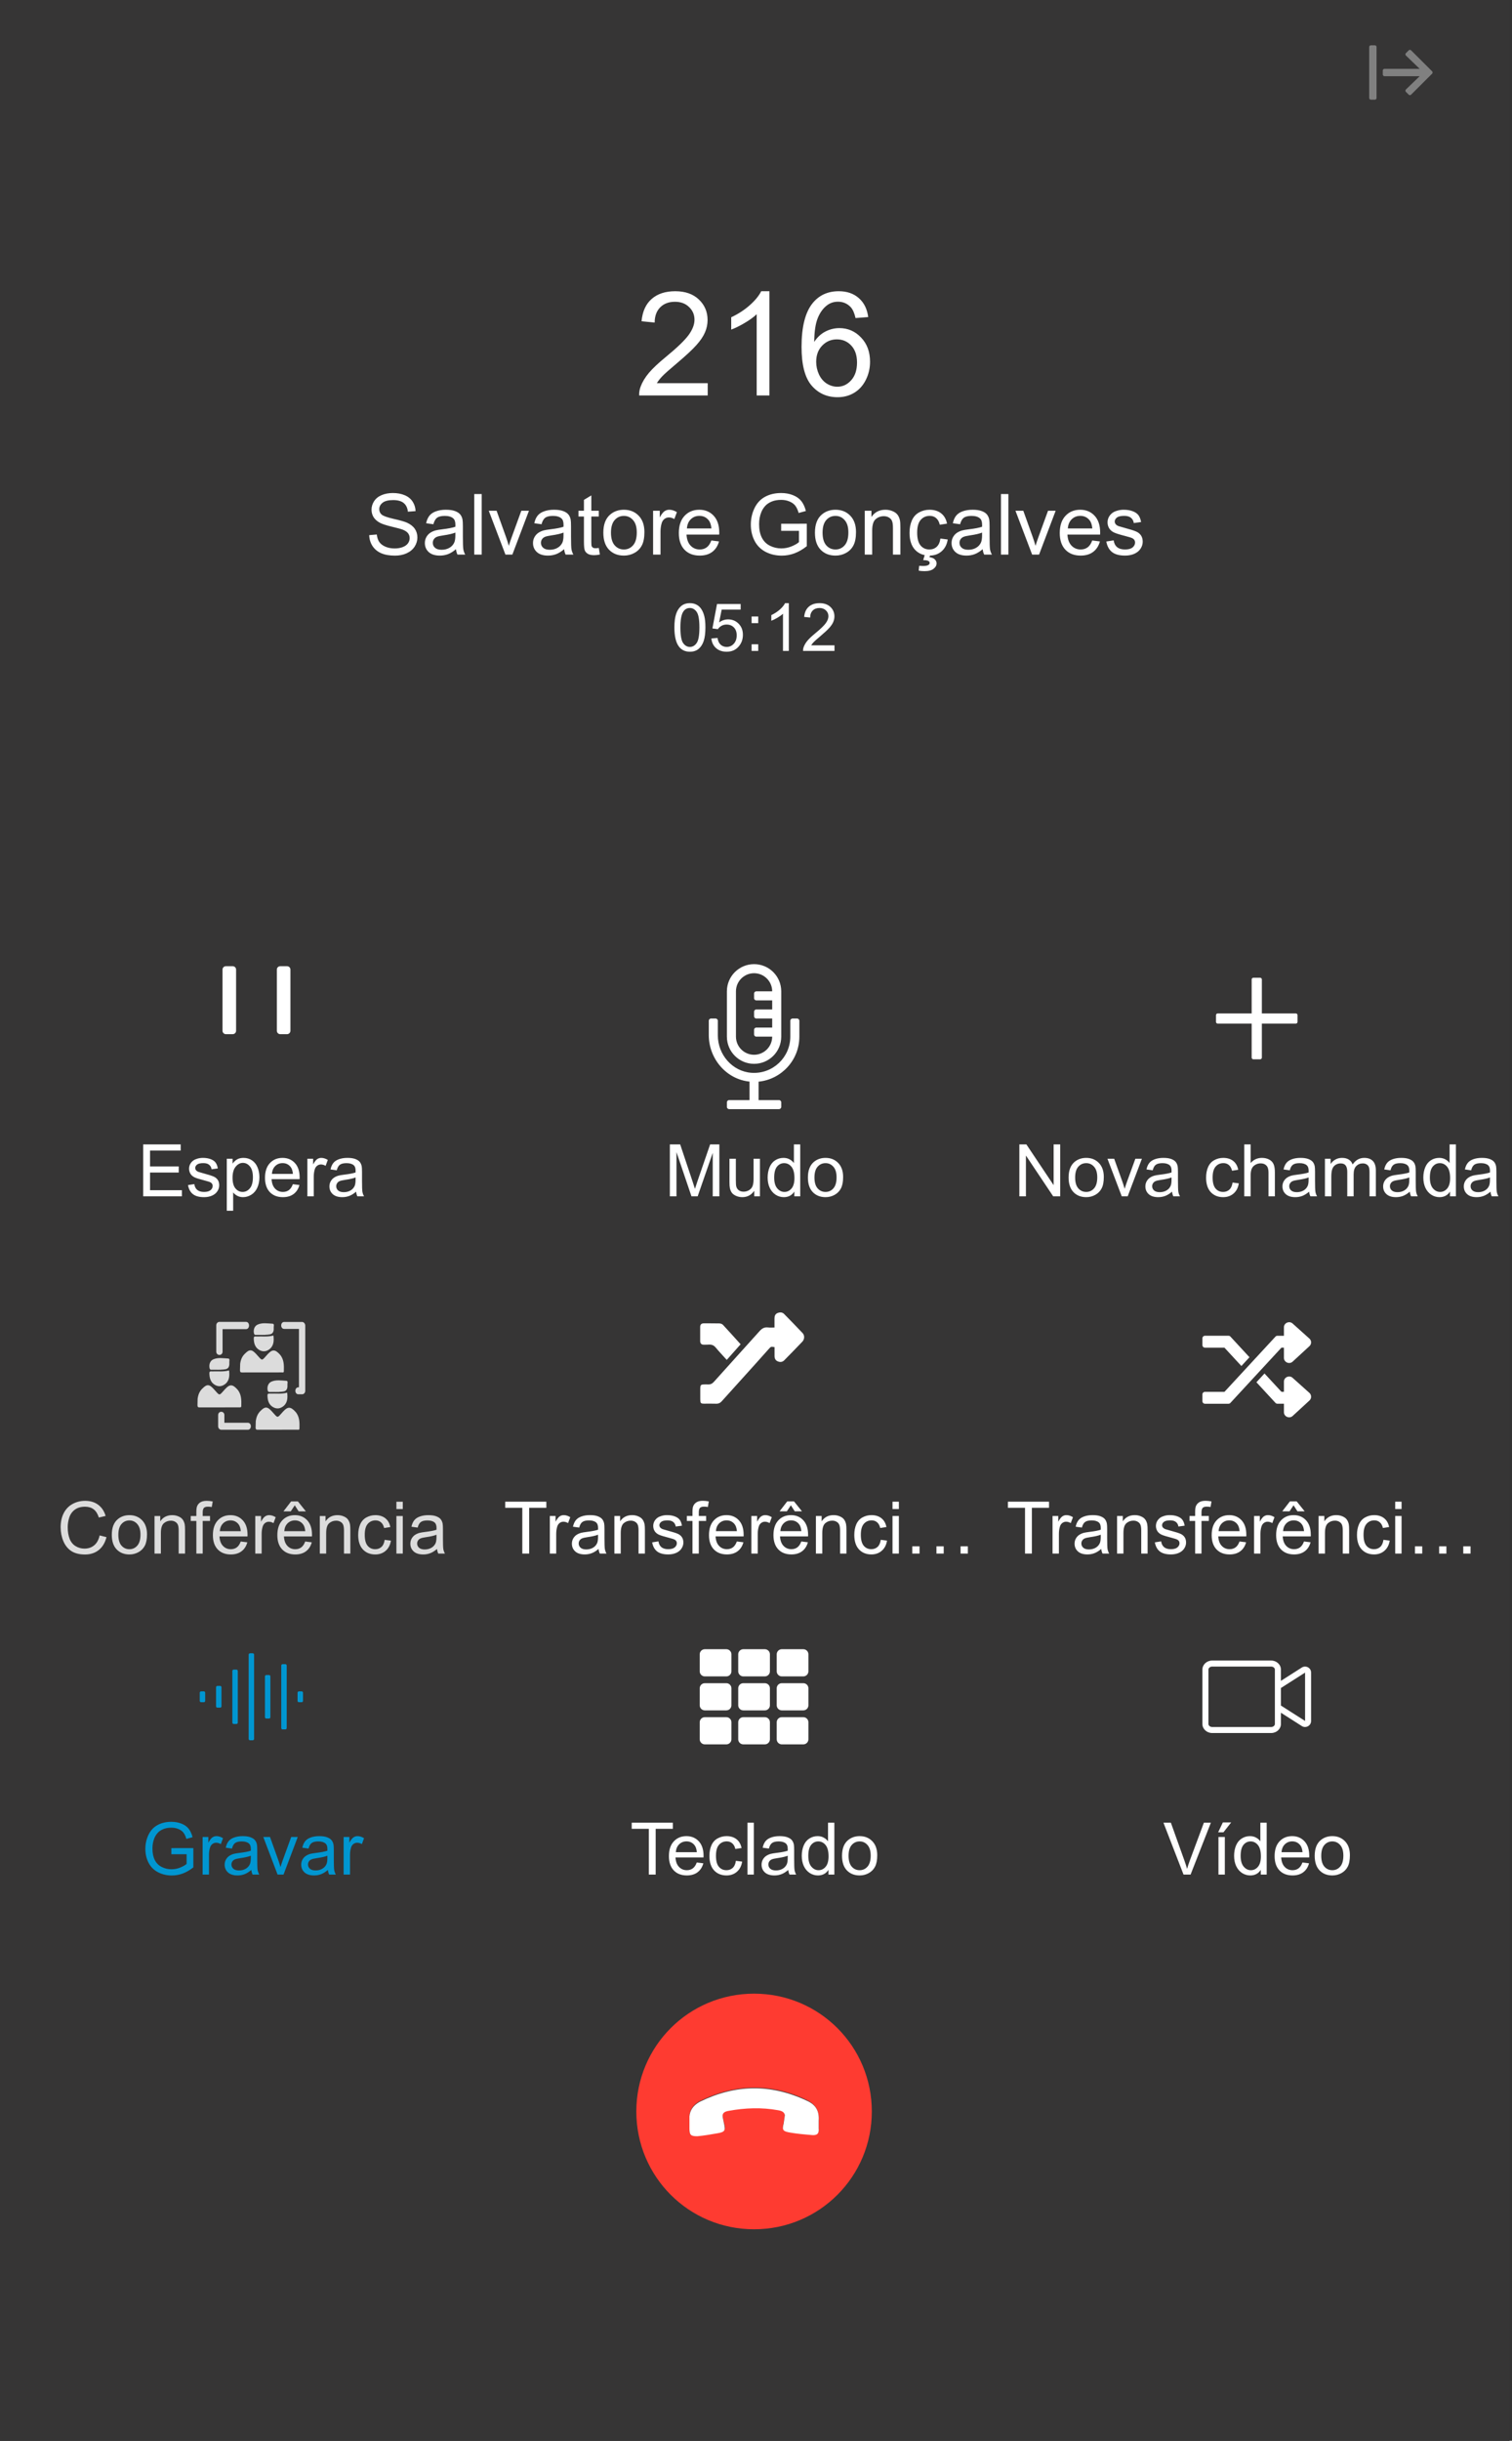 <svg xmlns="http://www.w3.org/2000/svg" width="313" height="505" viewBox="0 0 313 505" fill="none"><rect x="0" y="0" width="313" height="505" fill="#333333" stroke="none"/><g clip-path="url(#clip0_337_1331)"><rect width="312.5" height="505" fill="black"></rect><g clip-path="url(#clip1_337_1331)"><rect width="312.5" height="505" fill="#363535"></rect><rect width="312.5" height="480" fill="#363535"></rect><g clip-path="url(#clip2_337_1331)"><path d="M146.505 79.285V81.819H132.311C132.291 81.184 132.394 80.574 132.618 79.988C132.98 79.021 133.556 78.069 134.347 77.131C135.148 76.194 136.3 75.11 137.804 73.879C140.138 71.965 141.715 70.452 142.535 69.338C143.356 68.215 143.766 67.156 143.766 66.16C143.766 65.115 143.39 64.236 142.638 63.523C141.896 62.8 140.924 62.439 139.723 62.439C138.453 62.439 137.438 62.82 136.676 63.581C135.914 64.343 135.528 65.398 135.519 66.746L132.809 66.467C132.994 64.446 133.692 62.908 134.903 61.853C136.114 60.789 137.74 60.256 139.781 60.256C141.842 60.256 143.473 60.828 144.674 61.97C145.875 63.113 146.476 64.529 146.476 66.218C146.476 67.078 146.3 67.922 145.948 68.752C145.597 69.582 145.011 70.457 144.19 71.374C143.38 72.293 142.027 73.552 140.133 75.154C138.551 76.482 137.535 77.385 137.086 77.864C136.637 78.332 136.266 78.806 135.973 79.285H146.505ZM159.278 81.819H156.642V65.017C156.007 65.623 155.172 66.228 154.137 66.834C153.111 67.439 152.189 67.893 151.368 68.196V65.647C152.843 64.954 154.132 64.114 155.235 63.127C156.339 62.141 157.12 61.184 157.579 60.256H159.278V81.819ZM179.728 65.603L177.106 65.808C176.871 64.773 176.539 64.021 176.109 63.552C175.397 62.8 174.518 62.424 173.473 62.424C172.633 62.424 171.896 62.659 171.261 63.127C170.431 63.733 169.776 64.617 169.298 65.779C168.819 66.941 168.57 68.596 168.551 70.745C169.186 69.778 169.962 69.06 170.88 68.591C171.798 68.123 172.76 67.888 173.766 67.888C175.523 67.888 177.018 68.538 178.248 69.836C179.488 71.126 180.108 72.795 180.108 74.846C180.108 76.194 179.815 77.449 179.23 78.611C178.653 79.763 177.857 80.647 176.842 81.262C175.826 81.877 174.674 82.185 173.385 82.185C171.188 82.185 169.396 81.379 168.009 79.768C166.622 78.147 165.929 75.481 165.929 71.77C165.929 67.62 166.695 64.602 168.229 62.717C169.566 61.077 171.368 60.256 173.634 60.256C175.323 60.256 176.705 60.73 177.779 61.677C178.863 62.624 179.513 63.933 179.728 65.603ZM168.961 74.861C168.961 75.769 169.151 76.638 169.532 77.468C169.923 78.298 170.465 78.933 171.158 79.373C171.852 79.802 172.579 80.017 173.341 80.017C174.454 80.017 175.411 79.568 176.212 78.669C177.013 77.771 177.413 76.55 177.413 75.007C177.413 73.523 177.018 72.356 176.227 71.506C175.436 70.647 174.44 70.217 173.238 70.217C172.047 70.217 171.036 70.647 170.206 71.506C169.376 72.356 168.961 73.474 168.961 74.861Z" fill="white"></path><g clip-path="url(#clip3_337_1331)"><g clip-path="url(#clip4_337_1331)"><path d="M76.431 110.725L77.995 110.589C78.069 111.215 78.24 111.731 78.508 112.135C78.781 112.534 79.203 112.859 79.772 113.109C80.342 113.354 80.983 113.477 81.695 113.477C82.327 113.477 82.886 113.383 83.37 113.195C83.854 113.007 84.213 112.75 84.447 112.426C84.686 112.095 84.805 111.736 84.805 111.349C84.805 110.956 84.692 110.614 84.464 110.324C84.236 110.028 83.86 109.78 83.336 109.58C83 109.449 82.256 109.247 81.106 108.974C79.955 108.694 79.149 108.432 78.687 108.188C78.089 107.874 77.642 107.487 77.346 107.025C77.055 106.558 76.91 106.037 76.91 105.462C76.91 104.829 77.089 104.24 77.448 103.693C77.807 103.14 78.331 102.722 79.021 102.437C79.71 102.152 80.476 102.01 81.319 102.01C82.248 102.01 83.065 102.16 83.772 102.462C84.484 102.759 85.031 103.197 85.412 103.778C85.794 104.359 85.999 105.017 86.027 105.752L84.438 105.872C84.353 105.08 84.062 104.482 83.567 104.077C83.076 103.673 82.35 103.471 81.388 103.471C80.385 103.471 79.653 103.656 79.192 104.026C78.736 104.391 78.508 104.832 78.508 105.351C78.508 105.801 78.67 106.171 78.995 106.461C79.314 106.752 80.146 107.051 81.49 107.359C82.84 107.661 83.766 107.925 84.267 108.153C84.996 108.489 85.535 108.917 85.882 109.435C86.23 109.948 86.403 110.54 86.403 111.212C86.403 111.879 86.213 112.508 85.831 113.101C85.449 113.688 84.9 114.146 84.182 114.477C83.47 114.801 82.666 114.964 81.772 114.964C80.638 114.964 79.687 114.798 78.918 114.468C78.155 114.138 77.554 113.642 77.115 112.981C76.682 112.315 76.454 111.563 76.431 110.725ZM94.393 113.631C93.823 114.115 93.273 114.457 92.744 114.656C92.22 114.855 91.656 114.955 91.052 114.955C90.055 114.955 89.289 114.713 88.753 114.229C88.218 113.739 87.95 113.115 87.95 112.357C87.95 111.913 88.05 111.509 88.249 111.144C88.454 110.774 88.719 110.478 89.044 110.255C89.374 110.033 89.744 109.865 90.155 109.751C90.457 109.671 90.912 109.595 91.522 109.521C92.764 109.372 93.678 109.196 94.265 108.991C94.27 108.78 94.273 108.646 94.273 108.589C94.273 107.962 94.128 107.521 93.837 107.265C93.444 106.917 92.861 106.743 92.086 106.743C91.362 106.743 90.827 106.872 90.479 107.128C90.138 107.379 89.884 107.826 89.719 108.469L88.215 108.264C88.352 107.621 88.577 107.102 88.89 106.709C89.203 106.31 89.656 106.006 90.249 105.795C90.841 105.578 91.528 105.47 92.308 105.47C93.083 105.47 93.712 105.561 94.196 105.744C94.68 105.926 95.037 106.157 95.264 106.436C95.492 106.709 95.652 107.057 95.743 107.478C95.794 107.74 95.82 108.213 95.82 108.897V110.948C95.82 112.377 95.851 113.283 95.914 113.665C95.982 114.041 96.113 114.403 96.307 114.75H94.701C94.541 114.431 94.438 114.058 94.393 113.631ZM94.265 110.196C93.706 110.423 92.869 110.617 91.752 110.777C91.12 110.868 90.673 110.97 90.411 111.084C90.149 111.198 89.947 111.366 89.804 111.588C89.662 111.805 89.591 112.047 89.591 112.315C89.591 112.725 89.744 113.067 90.052 113.34C90.365 113.614 90.821 113.75 91.419 113.75C92.012 113.75 92.539 113.622 93 113.366C93.462 113.104 93.8 112.748 94.017 112.298C94.182 111.95 94.265 111.437 94.265 110.76V110.196ZM98.178 114.75V102.223H99.716V114.75H98.178ZM104.63 114.75L101.178 105.675H102.801L104.749 111.11C104.96 111.697 105.154 112.306 105.33 112.938C105.467 112.46 105.658 111.885 105.903 111.212L107.919 105.675H109.5L106.065 114.75H104.63ZM116.781 113.631C116.211 114.115 115.661 114.457 115.131 114.656C114.607 114.855 114.043 114.955 113.439 114.955C112.443 114.955 111.676 114.713 111.141 114.229C110.605 113.739 110.338 113.115 110.338 112.357C110.338 111.913 110.437 111.509 110.637 111.144C110.842 110.774 111.107 110.478 111.431 110.255C111.762 110.033 112.132 109.865 112.542 109.751C112.844 109.671 113.3 109.595 113.909 109.521C115.151 109.372 116.066 109.196 116.652 108.991C116.658 108.78 116.661 108.646 116.661 108.589C116.661 107.962 116.516 107.521 116.225 107.265C115.832 106.917 115.248 106.743 114.473 106.743C113.75 106.743 113.214 106.872 112.867 107.128C112.525 107.379 112.272 107.826 112.106 108.469L110.603 108.264C110.739 107.621 110.964 107.102 111.278 106.709C111.591 106.31 112.044 106.006 112.636 105.795C113.229 105.578 113.915 105.47 114.696 105.47C115.47 105.47 116.1 105.561 116.584 105.744C117.068 105.926 117.424 106.157 117.652 106.436C117.88 106.709 118.04 107.057 118.131 107.478C118.182 107.74 118.208 108.213 118.208 108.897V110.948C118.208 112.377 118.239 113.283 118.302 113.665C118.37 114.041 118.501 114.403 118.695 114.75H117.088C116.929 114.431 116.826 114.058 116.781 113.631ZM116.652 110.196C116.094 110.423 115.257 110.617 114.14 110.777C113.508 110.868 113.061 110.97 112.799 111.084C112.537 111.198 112.334 111.366 112.192 111.588C112.05 111.805 111.978 112.047 111.978 112.315C111.978 112.725 112.132 113.067 112.44 113.34C112.753 113.614 113.209 113.75 113.807 113.75C114.399 113.75 114.926 113.622 115.388 113.366C115.849 113.104 116.188 112.748 116.405 112.298C116.57 111.95 116.652 111.437 116.652 110.76V110.196ZM123.958 113.374L124.18 114.733C123.748 114.824 123.36 114.87 123.018 114.87C122.46 114.87 122.027 114.781 121.72 114.605C121.412 114.428 121.195 114.197 121.07 113.913C120.945 113.622 120.882 113.015 120.882 112.093V106.872H119.754V105.675H120.882V103.428L122.412 102.505V105.675H123.958V106.872H122.412V112.178C122.412 112.617 122.437 112.899 122.489 113.024C122.546 113.149 122.634 113.249 122.753 113.323C122.879 113.397 123.055 113.434 123.283 113.434C123.454 113.434 123.679 113.414 123.958 113.374ZM124.898 110.213C124.898 108.532 125.365 107.287 126.3 106.479C127.08 105.806 128.031 105.47 129.154 105.47C130.401 105.47 131.421 105.88 132.213 106.701C133.005 107.515 133.4 108.643 133.4 110.084C133.4 111.252 133.224 112.172 132.871 112.844C132.523 113.511 132.013 114.029 131.341 114.4C130.675 114.77 129.945 114.955 129.154 114.955C127.883 114.955 126.855 114.548 126.069 113.733C125.288 112.919 124.898 111.745 124.898 110.213ZM126.479 110.213C126.479 111.375 126.733 112.246 127.24 112.827C127.747 113.403 128.385 113.69 129.154 113.69C129.917 113.69 130.552 113.4 131.059 112.819C131.566 112.238 131.82 111.352 131.82 110.161C131.82 109.039 131.563 108.19 131.051 107.615C130.544 107.034 129.911 106.743 129.154 106.743C128.385 106.743 127.747 107.031 127.24 107.606C126.733 108.182 126.479 109.051 126.479 110.213ZM135.195 114.75V105.675H136.579V107.051C136.932 106.407 137.257 105.983 137.553 105.778C137.855 105.573 138.186 105.47 138.544 105.47C139.063 105.47 139.59 105.635 140.125 105.966L139.596 107.393C139.22 107.171 138.844 107.06 138.468 107.06C138.131 107.06 137.83 107.162 137.562 107.367C137.294 107.567 137.103 107.846 136.989 108.205C136.818 108.751 136.733 109.35 136.733 109.999V114.75H135.195ZM147.252 111.828L148.841 112.024C148.59 112.953 148.126 113.673 147.448 114.186C146.77 114.699 145.905 114.955 144.851 114.955C143.523 114.955 142.469 114.548 141.689 113.733C140.914 112.913 140.527 111.765 140.527 110.29C140.527 108.763 140.92 107.578 141.706 106.735C142.492 105.892 143.512 105.47 144.765 105.47C145.979 105.47 146.97 105.883 147.739 106.709C148.508 107.535 148.892 108.697 148.892 110.196C148.892 110.287 148.89 110.423 148.884 110.606H142.116C142.173 111.603 142.455 112.366 142.962 112.896C143.469 113.426 144.102 113.69 144.859 113.69C145.423 113.69 145.905 113.542 146.303 113.246C146.702 112.95 147.018 112.477 147.252 111.828ZM142.202 109.341H147.269C147.2 108.578 147.007 108.005 146.688 107.624C146.198 107.031 145.563 106.735 144.782 106.735C144.076 106.735 143.481 106.971 142.996 107.444C142.518 107.917 142.253 108.549 142.202 109.341ZM161.71 109.837V108.367L167.016 108.358V113.007C166.202 113.656 165.361 114.146 164.495 114.477C163.63 114.801 162.741 114.964 161.829 114.964C160.599 114.964 159.48 114.702 158.471 114.177C157.469 113.648 156.711 112.884 156.198 111.887C155.686 110.891 155.429 109.777 155.429 108.546C155.429 107.327 155.683 106.191 156.19 105.137C156.702 104.077 157.437 103.291 158.394 102.779C159.351 102.266 160.454 102.01 161.701 102.01C162.607 102.01 163.424 102.158 164.154 102.454C164.888 102.744 165.464 103.152 165.88 103.676C166.296 104.2 166.612 104.883 166.828 105.727L165.333 106.137C165.145 105.499 164.911 104.997 164.632 104.633C164.353 104.268 163.954 103.978 163.436 103.761C162.917 103.539 162.342 103.428 161.71 103.428C160.952 103.428 160.297 103.545 159.744 103.778C159.192 104.006 158.745 104.308 158.403 104.684C158.067 105.06 157.805 105.473 157.617 105.923C157.298 106.698 157.138 107.538 157.138 108.444C157.138 109.56 157.329 110.495 157.711 111.247C158.098 111.999 158.659 112.557 159.394 112.921C160.129 113.286 160.909 113.468 161.735 113.468C162.453 113.468 163.154 113.332 163.837 113.058C164.521 112.779 165.039 112.483 165.393 112.169V109.837H161.71ZM168.7 110.213C168.7 108.532 169.167 107.287 170.101 106.479C170.881 105.806 171.833 105.47 172.955 105.47C174.202 105.47 175.222 105.88 176.014 106.701C176.806 107.515 177.202 108.643 177.202 110.084C177.202 111.252 177.025 112.172 176.672 112.844C176.324 113.511 175.815 114.029 175.142 114.4C174.476 114.77 173.747 114.955 172.955 114.955C171.685 114.955 170.656 114.548 169.87 113.733C169.09 112.919 168.7 111.745 168.7 110.213ZM170.28 110.213C170.28 111.375 170.534 112.246 171.041 112.827C171.548 113.403 172.186 113.69 172.955 113.69C173.718 113.69 174.353 113.4 174.86 112.819C175.367 112.238 175.621 111.352 175.621 110.161C175.621 109.039 175.365 108.19 174.852 107.615C174.345 107.034 173.713 106.743 172.955 106.743C172.186 106.743 171.548 107.031 171.041 107.606C170.534 108.182 170.28 109.051 170.28 110.213ZM179.013 114.75V105.675H180.398V106.966C181.064 105.969 182.027 105.47 183.286 105.47C183.833 105.47 184.334 105.57 184.79 105.769C185.251 105.963 185.596 106.219 185.824 106.538C186.051 106.857 186.211 107.236 186.302 107.675C186.359 107.96 186.387 108.458 186.387 109.17V114.75H184.849V109.23C184.849 108.603 184.79 108.136 184.67 107.829C184.55 107.515 184.337 107.267 184.029 107.085C183.727 106.897 183.371 106.803 182.961 106.803C182.306 106.803 181.739 107.011 181.261 107.427C180.788 107.843 180.551 108.632 180.551 109.794V114.75H179.013ZM194.676 111.426L196.189 111.623C196.023 112.665 195.599 113.483 194.915 114.075C194.237 114.662 193.403 114.955 192.412 114.955C191.17 114.955 190.17 114.551 189.412 113.742C188.66 112.927 188.284 111.762 188.284 110.247C188.284 109.267 188.447 108.41 188.772 107.675C189.096 106.94 189.589 106.39 190.25 106.026C190.916 105.655 191.64 105.47 192.42 105.47C193.406 105.47 194.212 105.721 194.838 106.222C195.465 106.718 195.867 107.424 196.043 108.341L194.548 108.572C194.405 107.962 194.152 107.504 193.787 107.196C193.429 106.889 192.993 106.735 192.48 106.735C191.705 106.735 191.076 107.014 190.592 107.572C190.107 108.125 189.865 109.002 189.865 110.204C189.865 111.423 190.099 112.309 190.566 112.862C191.033 113.414 191.643 113.69 192.395 113.69C192.998 113.69 193.503 113.505 193.907 113.135C194.311 112.765 194.568 112.195 194.676 111.426ZM191.113 115.895L191.557 114.383H192.702L192.42 115.297C192.904 115.354 193.269 115.502 193.514 115.741C193.759 115.986 193.881 116.257 193.881 116.553C193.881 116.98 193.676 117.356 193.266 117.681C192.856 118.011 192.238 118.177 191.412 118.177C190.945 118.177 190.535 118.142 190.181 118.074L190.275 117.074C190.64 117.097 190.908 117.108 191.079 117.108C191.614 117.108 191.99 117.034 192.207 116.886C192.372 116.772 192.454 116.633 192.454 116.468C192.454 116.365 192.42 116.274 192.352 116.194C192.289 116.114 192.17 116.046 191.993 115.989C191.816 115.932 191.523 115.901 191.113 115.895ZM203.426 113.631C202.856 114.115 202.307 114.457 201.777 114.656C201.253 114.855 200.689 114.955 200.085 114.955C199.088 114.955 198.322 114.713 197.786 114.229C197.251 113.739 196.983 113.115 196.983 112.357C196.983 111.913 197.083 111.509 197.282 111.144C197.487 110.774 197.752 110.478 198.077 110.255C198.407 110.033 198.778 109.865 199.188 109.751C199.49 109.671 199.945 109.595 200.555 109.521C201.797 109.372 202.711 109.196 203.298 108.991C203.304 108.78 203.306 108.646 203.306 108.589C203.306 107.962 203.161 107.521 202.871 107.265C202.478 106.917 201.894 106.743 201.119 106.743C200.395 106.743 199.86 106.872 199.512 107.128C199.171 107.379 198.917 107.826 198.752 108.469L197.248 108.264C197.385 107.621 197.61 107.102 197.923 106.709C198.236 106.31 198.689 106.006 199.282 105.795C199.874 105.578 200.561 105.47 201.341 105.47C202.116 105.47 202.745 105.561 203.23 105.744C203.714 105.926 204.07 106.157 204.298 106.436C204.526 106.709 204.685 107.057 204.776 107.478C204.827 107.74 204.853 108.213 204.853 108.897V110.948C204.853 112.377 204.884 113.283 204.947 113.665C205.015 114.041 205.146 114.403 205.34 114.75H203.734C203.574 114.431 203.472 114.058 203.426 113.631ZM203.298 110.196C202.74 110.423 201.902 110.617 200.786 110.777C200.153 110.868 199.706 110.97 199.444 111.084C199.182 111.198 198.98 111.366 198.837 111.588C198.695 111.805 198.624 112.047 198.624 112.315C198.624 112.725 198.778 113.067 199.085 113.34C199.399 113.614 199.854 113.75 200.452 113.75C201.045 113.75 201.572 113.622 202.033 113.366C202.495 113.104 202.834 112.748 203.05 112.298C203.215 111.95 203.298 111.437 203.298 110.76V110.196ZM207.211 114.75V102.223H208.75V114.75H207.211ZM213.663 114.75L210.211 105.675H211.834L213.783 111.11C213.993 111.697 214.187 112.306 214.364 112.938C214.5 112.46 214.691 111.885 214.936 111.212L216.953 105.675H218.533L215.098 114.75H213.663ZM226.104 111.828L227.694 112.024C227.443 112.953 226.979 113.673 226.301 114.186C225.623 114.699 224.757 114.955 223.703 114.955C222.376 114.955 221.322 114.548 220.542 113.733C219.767 112.913 219.379 111.765 219.379 110.29C219.379 108.763 219.773 107.578 220.559 106.735C221.345 105.892 222.364 105.47 223.618 105.47C224.831 105.47 225.822 105.883 226.591 106.709C227.36 107.535 227.745 108.697 227.745 110.196C227.745 110.287 227.742 110.423 227.736 110.606H220.969C221.026 111.603 221.308 112.366 221.815 112.896C222.322 113.426 222.954 113.69 223.712 113.69C224.276 113.69 224.757 113.542 225.156 113.246C225.555 112.95 225.871 112.477 226.104 111.828ZM221.054 109.341H226.121C226.053 108.578 225.859 108.005 225.54 107.624C225.05 107.031 224.415 106.735 223.635 106.735C222.928 106.735 222.333 106.971 221.849 107.444C221.37 107.917 221.106 108.549 221.054 109.341ZM229.018 112.041L230.539 111.802C230.625 112.412 230.861 112.879 231.248 113.203C231.641 113.528 232.188 113.69 232.889 113.69C233.595 113.69 234.119 113.548 234.461 113.263C234.803 112.973 234.974 112.634 234.974 112.246C234.974 111.899 234.823 111.625 234.521 111.426C234.31 111.289 233.786 111.116 232.949 110.905C231.821 110.62 231.038 110.375 230.599 110.17C230.166 109.959 229.836 109.671 229.608 109.307C229.386 108.937 229.274 108.529 229.274 108.085C229.274 107.681 229.366 107.307 229.548 106.966C229.736 106.618 229.989 106.33 230.308 106.103C230.548 105.926 230.872 105.778 231.283 105.658C231.698 105.533 232.143 105.47 232.616 105.47C233.328 105.47 233.951 105.573 234.487 105.778C235.028 105.983 235.427 106.262 235.683 106.615C235.939 106.963 236.116 107.43 236.213 108.017L234.709 108.222C234.641 107.755 234.441 107.39 234.111 107.128C233.786 106.866 233.325 106.735 232.727 106.735C232.02 106.735 231.516 106.852 231.214 107.085C230.912 107.319 230.761 107.592 230.761 107.906C230.761 108.105 230.824 108.284 230.949 108.444C231.075 108.609 231.271 108.746 231.539 108.854C231.693 108.911 232.146 109.042 232.898 109.247C233.986 109.538 234.743 109.777 235.17 109.965C235.603 110.147 235.942 110.415 236.187 110.768C236.432 111.121 236.555 111.56 236.555 112.084C236.555 112.597 236.404 113.081 236.102 113.537C235.806 113.987 235.376 114.337 234.812 114.588C234.248 114.833 233.61 114.955 232.898 114.955C231.718 114.955 230.818 114.71 230.197 114.22C229.582 113.73 229.189 113.004 229.018 112.041Z" fill="white"></path></g></g><path d="M139.608 129.827C139.608 128.663 139.727 127.728 139.964 127.021C140.206 126.309 140.562 125.761 141.031 125.376C141.506 124.991 142.101 124.798 142.817 124.798C143.346 124.798 143.809 124.906 144.207 125.121C144.606 125.331 144.934 125.638 145.194 126.04C145.454 126.439 145.657 126.927 145.805 127.504C145.953 128.077 146.027 128.851 146.027 129.827C146.027 130.982 145.908 131.915 145.671 132.627C145.434 133.334 145.078 133.882 144.603 134.272C144.133 134.657 143.538 134.849 142.817 134.849C141.868 134.849 141.123 134.509 140.582 133.828C139.933 133.009 139.608 131.676 139.608 129.827ZM140.85 129.827C140.85 131.443 141.038 132.519 141.414 133.056C141.795 133.589 142.262 133.855 142.817 133.855C143.372 133.855 143.838 133.587 144.214 133.05C144.594 132.513 144.785 131.438 144.785 129.827C144.785 128.207 144.594 127.13 144.214 126.598C143.838 126.065 143.368 125.799 142.804 125.799C142.249 125.799 141.806 126.034 141.475 126.504C141.058 127.103 140.85 128.211 140.85 129.827ZM147.262 132.103L148.531 131.996C148.625 132.613 148.842 133.079 149.182 133.392C149.527 133.701 149.941 133.855 150.424 133.855C151.006 133.855 151.498 133.636 151.901 133.197C152.304 132.759 152.505 132.177 152.505 131.452C152.505 130.762 152.311 130.219 151.921 129.82C151.536 129.422 151.031 129.223 150.404 129.223C150.015 129.223 149.663 129.312 149.35 129.491C149.037 129.666 148.79 129.894 148.611 130.176L147.477 130.028L148.43 124.973H153.325V126.128H149.397L148.867 128.773C149.457 128.361 150.077 128.155 150.726 128.155C151.586 128.155 152.311 128.453 152.902 129.048C153.492 129.644 153.788 130.409 153.788 131.344C153.788 132.235 153.528 133.005 153.009 133.654C152.378 134.451 151.516 134.849 150.424 134.849C149.529 134.849 148.797 134.598 148.229 134.097C147.665 133.596 147.343 132.931 147.262 132.103ZM155.587 128.927V127.551H156.964V128.927H155.587ZM155.587 134.681V133.305H156.964V134.681H155.587ZM163.295 134.681H162.086V126.98C161.795 127.258 161.413 127.535 160.938 127.813C160.468 128.09 160.045 128.299 159.669 128.437V127.269C160.345 126.951 160.936 126.566 161.442 126.114C161.947 125.662 162.306 125.224 162.516 124.798H163.295V134.681ZM172.748 133.52V134.681H166.242C166.233 134.39 166.28 134.11 166.383 133.842C166.549 133.399 166.813 132.962 167.175 132.533C167.542 132.103 168.07 131.606 168.76 131.042C169.83 130.165 170.552 129.471 170.928 128.961C171.304 128.446 171.492 127.961 171.492 127.504C171.492 127.025 171.32 126.622 170.975 126.296C170.635 125.964 170.19 125.799 169.639 125.799C169.057 125.799 168.592 125.973 168.243 126.322C167.894 126.672 167.717 127.155 167.712 127.773L166.47 127.645C166.555 126.719 166.875 126.014 167.43 125.53C167.985 125.042 168.731 124.798 169.666 124.798C170.611 124.798 171.358 125.06 171.909 125.584C172.459 126.108 172.734 126.757 172.734 127.531C172.734 127.925 172.654 128.312 172.493 128.692C172.332 129.073 172.063 129.473 171.687 129.894C171.316 130.315 170.696 130.892 169.827 131.626C169.102 132.235 168.637 132.649 168.431 132.868C168.225 133.083 168.055 133.3 167.921 133.52H172.748Z" fill="white"></path><path d="M48.17 199.912H46.764C46.578 199.912 46.399 199.986 46.267 200.118C46.135 200.25 46.061 200.429 46.061 200.615V213.272C46.061 213.458 46.135 213.637 46.267 213.769C46.399 213.901 46.578 213.975 46.764 213.975H48.17C48.357 213.975 48.536 213.901 48.667 213.769C48.799 213.637 48.873 213.458 48.873 213.272V200.615C48.873 200.429 48.799 200.25 48.667 200.118C48.536 199.986 48.357 199.912 48.17 199.912ZM59.42 199.912H58.014C57.828 199.912 57.649 199.986 57.517 200.118C57.385 200.25 57.311 200.429 57.311 200.615V213.272C57.311 213.458 57.385 213.637 57.517 213.769C57.649 213.901 57.828 213.975 58.014 213.975H59.42C59.607 213.975 59.786 213.901 59.917 213.769C60.049 213.637 60.123 213.458 60.123 213.272V200.615C60.123 200.429 60.049 200.25 59.917 200.118C59.786 199.986 59.607 199.912 59.42 199.912Z" fill="white"></path><path d="M29.641 247.525V236.788H37.404V238.055H31.061V241.344H37.002V242.603H31.061V246.258H37.653V247.525H29.641ZM38.92 245.203L40.224 244.998C40.297 245.521 40.5 245.921 40.832 246.199C41.169 246.478 41.638 246.617 42.238 246.617C42.844 246.617 43.293 246.495 43.586 246.251C43.879 246.002 44.025 245.711 44.025 245.379C44.025 245.081 43.896 244.847 43.637 244.676C43.457 244.559 43.007 244.41 42.29 244.229C41.323 243.985 40.651 243.775 40.275 243.599C39.904 243.419 39.621 243.172 39.426 242.86C39.235 242.542 39.14 242.193 39.14 241.812C39.14 241.466 39.218 241.146 39.374 240.853C39.536 240.555 39.753 240.308 40.026 240.113C40.231 239.962 40.51 239.835 40.861 239.732C41.218 239.625 41.599 239.571 42.004 239.571C42.614 239.571 43.149 239.659 43.608 239.835C44.072 240.01 44.414 240.25 44.633 240.552C44.853 240.85 45.004 241.251 45.087 241.754L43.798 241.929C43.74 241.529 43.569 241.217 43.286 240.992C43.007 240.767 42.612 240.655 42.099 240.655C41.494 240.655 41.062 240.755 40.803 240.955C40.544 241.156 40.415 241.39 40.415 241.658C40.415 241.829 40.468 241.983 40.576 242.12C40.683 242.261 40.852 242.379 41.081 242.471C41.213 242.52 41.601 242.633 42.246 242.808C43.178 243.057 43.828 243.262 44.194 243.424C44.565 243.58 44.855 243.809 45.065 244.112C45.275 244.415 45.38 244.791 45.38 245.24C45.38 245.679 45.251 246.094 44.992 246.485C44.738 246.871 44.37 247.171 43.886 247.386C43.403 247.596 42.856 247.701 42.246 247.701C41.235 247.701 40.463 247.491 39.931 247.071C39.404 246.651 39.067 246.029 38.92 245.203ZM46.948 250.506V239.747H48.149V240.758C48.432 240.362 48.752 240.067 49.108 239.871C49.465 239.671 49.897 239.571 50.405 239.571C51.069 239.571 51.655 239.742 52.163 240.084C52.67 240.426 53.054 240.909 53.312 241.534C53.571 242.154 53.701 242.835 53.701 243.577C53.701 244.373 53.557 245.091 53.269 245.731C52.985 246.365 52.57 246.854 52.023 247.196C51.481 247.532 50.91 247.701 50.31 247.701C49.87 247.701 49.475 247.608 49.123 247.423C48.776 247.237 48.491 247.003 48.266 246.719V250.506H46.948ZM48.142 243.68C48.142 244.681 48.344 245.421 48.749 245.899C49.155 246.378 49.645 246.617 50.222 246.617C50.808 246.617 51.308 246.37 51.723 245.877C52.143 245.379 52.353 244.61 52.353 243.57C52.353 242.579 52.148 241.837 51.738 241.344C51.333 240.85 50.847 240.604 50.28 240.604C49.719 240.604 49.221 240.867 48.786 241.395C48.356 241.917 48.142 242.679 48.142 243.68ZM60.622 245.02L61.984 245.189C61.77 245.985 61.372 246.602 60.791 247.042C60.209 247.481 59.467 247.701 58.564 247.701C57.426 247.701 56.523 247.352 55.854 246.654C55.19 245.95 54.858 244.967 54.858 243.702C54.858 242.393 55.195 241.378 55.869 240.655C56.542 239.932 57.416 239.571 58.491 239.571C59.531 239.571 60.38 239.925 61.04 240.633C61.699 241.341 62.028 242.337 62.028 243.621C62.028 243.699 62.026 243.817 62.021 243.973H56.22C56.269 244.827 56.511 245.482 56.945 245.936C57.38 246.39 57.922 246.617 58.571 246.617C59.055 246.617 59.467 246.49 59.809 246.236C60.151 245.982 60.422 245.577 60.622 245.02ZM56.294 242.889H60.637C60.578 242.235 60.412 241.744 60.139 241.417C59.719 240.909 59.174 240.655 58.505 240.655C57.9 240.655 57.39 240.858 56.975 241.263C56.565 241.668 56.337 242.21 56.294 242.889ZM63.632 247.525V239.747H64.819V240.926C65.122 240.374 65.4 240.01 65.654 239.835C65.913 239.659 66.196 239.571 66.503 239.571C66.948 239.571 67.399 239.713 67.858 239.996L67.404 241.219C67.082 241.029 66.76 240.933 66.438 240.933C66.149 240.933 65.891 241.021 65.661 241.197C65.432 241.368 65.268 241.607 65.17 241.915C65.024 242.384 64.951 242.896 64.951 243.453V247.525H63.632ZM73.718 246.566C73.23 246.981 72.758 247.274 72.304 247.445C71.855 247.615 71.372 247.701 70.854 247.701C69.999 247.701 69.343 247.493 68.884 247.078C68.425 246.658 68.195 246.124 68.195 245.474C68.195 245.094 68.281 244.747 68.452 244.434C68.627 244.117 68.855 243.863 69.133 243.673C69.416 243.482 69.733 243.338 70.085 243.24C70.344 243.172 70.734 243.106 71.257 243.043C72.321 242.916 73.105 242.764 73.608 242.589C73.613 242.408 73.615 242.293 73.615 242.244C73.615 241.707 73.491 241.329 73.242 241.109C72.905 240.811 72.404 240.662 71.74 240.662C71.12 240.662 70.661 240.772 70.363 240.992C70.07 241.207 69.853 241.59 69.711 242.142L68.422 241.966C68.54 241.414 68.732 240.97 69.001 240.633C69.269 240.291 69.658 240.03 70.165 239.849C70.673 239.664 71.262 239.571 71.931 239.571C72.595 239.571 73.134 239.649 73.549 239.805C73.964 239.962 74.269 240.159 74.465 240.399C74.66 240.633 74.797 240.931 74.875 241.292C74.919 241.517 74.941 241.922 74.941 242.508V244.266C74.941 245.491 74.968 246.268 75.022 246.595C75.08 246.917 75.192 247.227 75.358 247.525H73.981C73.845 247.252 73.757 246.932 73.718 246.566ZM73.608 243.621C73.129 243.817 72.412 243.983 71.455 244.119C70.913 244.198 70.529 244.285 70.305 244.383C70.08 244.481 69.907 244.625 69.785 244.815C69.663 245.001 69.602 245.208 69.602 245.438C69.602 245.789 69.733 246.082 69.997 246.317C70.266 246.551 70.656 246.668 71.169 246.668C71.677 246.668 72.128 246.558 72.524 246.339C72.919 246.114 73.21 245.809 73.395 245.423C73.537 245.125 73.608 244.686 73.608 244.105V243.621Z" fill="white"></path><g clip-path="url(#clip5_337_1331)"><path d="M156.1 220.113C159.207 220.113 161.725 217.594 161.725 214.488V205.113C161.725 202.006 159.207 199.488 156.1 199.488C152.993 199.488 150.475 202.006 150.475 205.113V214.488C150.475 217.594 152.993 220.113 156.1 220.113ZM152.35 205.113C152.35 203.045 154.032 201.363 156.1 201.363C158.168 201.363 159.85 203.045 159.85 205.113H156.569C156.31 205.113 156.1 205.322 156.1 205.581V206.519C156.1 206.778 156.31 206.988 156.569 206.988H159.85V208.863H156.569C156.31 208.863 156.1 209.072 156.1 209.331V210.269C156.1 210.528 156.31 210.738 156.569 210.738H159.85V212.613H156.569C156.31 212.613 156.1 212.822 156.1 213.081V214.019C156.1 214.278 156.31 214.488 156.569 214.488H159.85C159.85 216.555 158.168 218.238 156.1 218.238C154.032 218.238 152.35 216.555 152.35 214.488V205.113ZM165.006 210.738H164.069C163.81 210.738 163.6 210.947 163.6 211.206V214.488C163.6 218.792 159.955 222.262 155.588 221.971C151.606 221.705 148.6 218.215 148.6 214.223V211.206C148.6 210.947 148.39 210.738 148.131 210.738H147.194C146.935 210.738 146.725 210.947 146.725 211.206V214.156C146.725 219.042 150.337 223.304 155.162 223.79V227.613H150.944C150.685 227.613 150.475 227.822 150.475 228.081V229.019C150.475 229.278 150.685 229.488 150.944 229.488H161.256C161.515 229.488 161.725 229.278 161.725 229.019V228.081C161.725 227.822 161.515 227.613 161.256 227.613H157.037V223.803C161.767 223.329 165.475 219.339 165.475 214.488V211.206C165.475 210.947 165.265 210.738 165.006 210.738Z" fill="white"></path></g><path d="M138.667 247.525V236.788H140.806L143.347 244.39C143.582 245.098 143.753 245.628 143.86 245.98C143.982 245.589 144.172 245.015 144.431 244.259L147.002 236.788H148.914V247.525H147.544V238.538L144.424 247.525H143.142L140.037 238.385V247.525H138.667ZM156.135 247.525V246.383C155.53 247.261 154.707 247.701 153.667 247.701C153.208 247.701 152.778 247.613 152.378 247.437C151.983 247.261 151.687 247.042 151.492 246.778C151.301 246.51 151.167 246.182 151.089 245.797C151.035 245.538 151.008 245.128 151.008 244.566V239.747H152.327V244.061C152.327 244.749 152.354 245.213 152.407 245.452C152.49 245.799 152.666 246.073 152.935 246.273C153.203 246.468 153.535 246.566 153.931 246.566C154.326 246.566 154.697 246.466 155.044 246.265C155.391 246.06 155.635 245.784 155.776 245.438C155.923 245.086 155.996 244.578 155.996 243.914V239.747H157.315V247.525H156.135ZM164.434 247.525V246.544C163.941 247.315 163.215 247.701 162.258 247.701C161.638 247.701 161.067 247.53 160.545 247.188C160.027 246.846 159.624 246.37 159.336 245.76C159.053 245.145 158.911 244.439 158.911 243.643C158.911 242.867 159.041 242.164 159.299 241.534C159.558 240.899 159.946 240.413 160.464 240.076C160.982 239.74 161.56 239.571 162.2 239.571C162.669 239.571 163.086 239.671 163.452 239.871C163.818 240.067 164.116 240.323 164.346 240.64V236.788H165.657V247.525H164.434ZM160.266 243.643C160.266 244.639 160.476 245.384 160.896 245.877C161.316 246.37 161.812 246.617 162.383 246.617C162.959 246.617 163.447 246.383 163.848 245.914C164.253 245.44 164.456 244.72 164.456 243.753C164.456 242.689 164.251 241.907 163.84 241.409C163.43 240.911 162.925 240.662 162.324 240.662C161.738 240.662 161.248 240.902 160.852 241.38C160.462 241.859 160.266 242.613 160.266 243.643ZM167.246 243.636C167.246 242.196 167.647 241.129 168.447 240.435C169.116 239.859 169.932 239.571 170.894 239.571C171.963 239.571 172.837 239.923 173.516 240.626C174.194 241.324 174.534 242.291 174.534 243.526C174.534 244.527 174.382 245.316 174.08 245.892C173.782 246.463 173.345 246.907 172.769 247.225C172.197 247.542 171.572 247.701 170.894 247.701C169.805 247.701 168.923 247.352 168.25 246.654C167.581 245.955 167.246 244.949 167.246 243.636ZM168.601 243.636C168.601 244.632 168.818 245.379 169.253 245.877C169.688 246.37 170.235 246.617 170.894 246.617C171.548 246.617 172.092 246.368 172.527 245.87C172.962 245.372 173.179 244.613 173.179 243.592C173.179 242.63 172.959 241.903 172.52 241.409C172.085 240.911 171.543 240.662 170.894 240.662C170.235 240.662 169.688 240.909 169.253 241.402C168.818 241.895 168.601 242.64 168.601 243.636Z" fill="white"></path><path d="M268.248 209.683H261.217V202.652C261.217 202.457 261.06 202.3 260.866 202.3H259.459C259.265 202.3 259.108 202.457 259.108 202.652V209.683H252.077C251.882 209.683 251.725 209.84 251.725 210.034V211.441C251.725 211.635 251.882 211.792 252.077 211.792H259.108V218.823C259.108 219.018 259.265 219.175 259.459 219.175H260.866C261.06 219.175 261.217 219.018 261.217 218.823V211.792H268.248C268.443 211.792 268.6 211.635 268.6 211.441V210.034C268.6 209.84 268.443 209.683 268.248 209.683Z" fill="white"></path><path d="M211.017 247.525V236.788H212.474L218.114 245.218V236.788H219.476V247.525H218.019L212.379 239.088V247.525H211.017ZM221.212 243.636C221.212 242.196 221.613 241.129 222.413 240.435C223.082 239.859 223.898 239.571 224.86 239.571C225.929 239.571 226.803 239.923 227.482 240.626C228.16 241.324 228.5 242.291 228.5 243.526C228.5 244.527 228.348 245.316 228.046 245.892C227.748 246.463 227.311 246.907 226.735 247.225C226.163 247.542 225.538 247.701 224.86 247.701C223.771 247.701 222.889 247.352 222.216 246.654C221.547 245.955 221.212 244.949 221.212 243.636ZM222.567 243.636C222.567 244.632 222.784 245.379 223.219 245.877C223.654 246.37 224.2 246.617 224.86 246.617C225.514 246.617 226.058 246.368 226.493 245.87C226.928 245.372 227.145 244.613 227.145 243.592C227.145 242.63 226.925 241.903 226.486 241.409C226.051 240.911 225.509 240.662 224.86 240.662C224.2 240.662 223.654 240.909 223.219 241.402C222.784 241.895 222.567 242.64 222.567 243.636ZM232.213 247.525L229.254 239.747H230.646L232.316 244.405C232.496 244.908 232.662 245.43 232.814 245.972C232.931 245.562 233.095 245.069 233.304 244.493L235.033 239.747H236.388L233.444 247.525H232.213ZM242.628 246.566C242.14 246.981 241.669 247.274 241.215 247.445C240.765 247.615 240.282 247.701 239.764 247.701C238.91 247.701 238.253 247.493 237.794 247.078C237.335 246.658 237.106 246.124 237.106 245.474C237.106 245.094 237.191 244.747 237.362 244.434C237.538 244.117 237.765 243.863 238.043 243.673C238.326 243.482 238.644 243.338 238.995 243.24C239.254 243.172 239.645 243.106 240.167 243.043C241.232 242.916 242.015 242.764 242.518 242.589C242.523 242.408 242.526 242.293 242.526 242.244C242.526 241.707 242.401 241.329 242.152 241.109C241.815 240.811 241.315 240.662 240.651 240.662C240.031 240.662 239.572 240.772 239.274 240.992C238.981 241.207 238.763 241.59 238.622 242.142L237.333 241.966C237.45 241.414 237.643 240.97 237.911 240.633C238.18 240.291 238.568 240.03 239.076 239.849C239.584 239.664 240.172 239.571 240.841 239.571C241.505 239.571 242.045 239.649 242.46 239.805C242.875 239.962 243.18 240.159 243.375 240.399C243.571 240.633 243.707 240.931 243.785 241.292C243.829 241.517 243.851 241.922 243.851 242.508V244.266C243.851 245.491 243.878 246.268 243.932 246.595C243.99 246.917 244.103 247.227 244.269 247.525H242.892C242.755 247.252 242.667 246.932 242.628 246.566ZM242.518 243.621C242.04 243.817 241.322 243.983 240.365 244.119C239.823 244.198 239.44 244.285 239.215 244.383C238.99 244.481 238.817 244.625 238.695 244.815C238.573 245.001 238.512 245.208 238.512 245.438C238.512 245.789 238.644 246.082 238.907 246.317C239.176 246.551 239.567 246.668 240.079 246.668C240.587 246.668 241.039 246.558 241.434 246.339C241.83 246.114 242.12 245.809 242.306 245.423C242.448 245.125 242.518 244.686 242.518 244.105V243.621ZM255.153 244.676L256.449 244.844C256.307 245.738 255.944 246.439 255.358 246.947C254.777 247.449 254.061 247.701 253.212 247.701C252.147 247.701 251.29 247.354 250.641 246.661C249.996 245.963 249.674 244.964 249.674 243.665C249.674 242.825 249.813 242.091 250.092 241.461C250.37 240.831 250.792 240.36 251.359 240.047C251.93 239.73 252.55 239.571 253.219 239.571C254.064 239.571 254.755 239.786 255.292 240.216C255.829 240.64 256.173 241.246 256.324 242.032L255.043 242.23C254.921 241.707 254.703 241.314 254.391 241.051C254.083 240.787 253.71 240.655 253.27 240.655C252.606 240.655 252.067 240.894 251.652 241.373C251.237 241.846 251.029 242.598 251.029 243.629C251.029 244.674 251.229 245.433 251.63 245.906C252.03 246.38 252.553 246.617 253.197 246.617C253.715 246.617 254.147 246.458 254.493 246.141C254.84 245.823 255.06 245.335 255.153 244.676ZM257.577 247.525V236.788H258.895V240.64C259.511 239.927 260.287 239.571 261.224 239.571C261.801 239.571 262.301 239.686 262.726 239.915C263.151 240.14 263.453 240.452 263.634 240.853C263.82 241.253 263.912 241.834 263.912 242.596V247.525H262.594V242.596C262.594 241.937 262.45 241.458 262.162 241.16C261.879 240.858 261.476 240.706 260.953 240.706C260.563 240.706 260.194 240.809 259.847 241.014C259.506 241.214 259.261 241.488 259.115 241.834C258.969 242.181 258.895 242.659 258.895 243.27V247.525H257.577ZM271.002 246.566C270.514 246.981 270.043 247.274 269.589 247.445C269.139 247.615 268.656 247.701 268.138 247.701C267.284 247.701 266.627 247.493 266.168 247.078C265.709 246.658 265.48 246.124 265.48 245.474C265.48 245.094 265.565 244.747 265.736 244.434C265.912 244.117 266.139 243.863 266.417 243.673C266.7 243.482 267.018 243.338 267.369 243.24C267.628 243.172 268.019 243.106 268.541 243.043C269.606 242.916 270.389 242.764 270.892 242.589C270.897 242.408 270.9 242.293 270.9 242.244C270.9 241.707 270.775 241.329 270.526 241.109C270.189 240.811 269.689 240.662 269.025 240.662C268.405 240.662 267.946 240.772 267.648 240.992C267.355 241.207 267.137 241.59 266.996 242.142L265.707 241.966C265.824 241.414 266.017 240.97 266.285 240.633C266.554 240.291 266.942 240.03 267.45 239.849C267.958 239.664 268.546 239.571 269.215 239.571C269.879 239.571 270.419 239.649 270.834 239.805C271.249 239.962 271.554 240.159 271.749 240.399C271.945 240.633 272.081 240.931 272.159 241.292C272.203 241.517 272.225 241.922 272.225 242.508V244.266C272.225 245.491 272.252 246.268 272.306 246.595C272.365 246.917 272.477 247.227 272.643 247.525H271.266C271.129 247.252 271.041 246.932 271.002 246.566ZM270.892 243.621C270.414 243.817 269.696 243.983 268.739 244.119C268.197 244.198 267.814 244.285 267.589 244.383C267.365 244.481 267.191 244.625 267.069 244.815C266.947 245.001 266.886 245.208 266.886 245.438C266.886 245.789 267.018 246.082 267.282 246.317C267.55 246.551 267.941 246.668 268.453 246.668C268.961 246.668 269.413 246.558 269.808 246.339C270.204 246.114 270.494 245.809 270.68 245.423C270.822 245.125 270.892 244.686 270.892 244.105V243.621ZM274.276 247.525V239.747H275.455V240.838C275.699 240.457 276.024 240.152 276.429 239.923C276.835 239.688 277.296 239.571 277.814 239.571C278.39 239.571 278.861 239.691 279.227 239.93C279.598 240.169 279.86 240.504 280.011 240.933C280.626 240.025 281.427 239.571 282.413 239.571C283.185 239.571 283.778 239.786 284.193 240.216C284.608 240.64 284.816 241.297 284.816 242.186V247.525H283.505V242.625C283.505 242.098 283.461 241.719 283.373 241.49C283.29 241.256 283.136 241.068 282.911 240.926C282.687 240.784 282.423 240.714 282.12 240.714C281.574 240.714 281.119 240.897 280.758 241.263C280.397 241.624 280.216 242.205 280.216 243.006V247.525H278.898V242.471C278.898 241.885 278.79 241.446 278.575 241.153C278.361 240.86 278.009 240.714 277.521 240.714C277.15 240.714 276.805 240.811 276.488 241.007C276.176 241.202 275.949 241.488 275.807 241.864C275.665 242.24 275.595 242.781 275.595 243.49V247.525H274.276ZM291.847 246.566C291.359 246.981 290.887 247.274 290.433 247.445C289.984 247.615 289.501 247.701 288.983 247.701C288.129 247.701 287.472 247.493 287.013 247.078C286.554 246.658 286.324 246.124 286.324 245.474C286.324 245.094 286.41 244.747 286.581 244.434C286.757 244.117 286.984 243.863 287.262 243.673C287.545 243.482 287.863 243.338 288.214 243.24C288.473 243.172 288.864 243.106 289.386 243.043C290.45 242.916 291.234 242.764 291.737 242.589C291.742 242.408 291.744 242.293 291.744 242.244C291.744 241.707 291.62 241.329 291.371 241.109C291.034 240.811 290.533 240.662 289.869 240.662C289.249 240.662 288.79 240.772 288.492 240.992C288.199 241.207 287.982 241.59 287.841 242.142L286.552 241.966C286.669 241.414 286.862 240.97 287.13 240.633C287.399 240.291 287.787 240.03 288.295 239.849C288.803 239.664 289.391 239.571 290.06 239.571C290.724 239.571 291.263 239.649 291.678 239.805C292.094 239.962 292.399 240.159 292.594 240.399C292.789 240.633 292.926 240.931 293.004 241.292C293.048 241.517 293.07 241.922 293.07 242.508V244.266C293.07 245.491 293.097 246.268 293.151 246.595C293.209 246.917 293.322 247.227 293.488 247.525H292.111C291.974 247.252 291.886 246.932 291.847 246.566ZM291.737 243.621C291.259 243.817 290.541 243.983 289.584 244.119C289.042 244.198 288.658 244.285 288.434 244.383C288.209 244.481 288.036 244.625 287.914 244.815C287.792 245.001 287.731 245.208 287.731 245.438C287.731 245.789 287.863 246.082 288.126 246.317C288.395 246.551 288.785 246.668 289.298 246.668C289.806 246.668 290.258 246.558 290.653 246.339C291.049 246.114 291.339 245.809 291.525 245.423C291.666 245.125 291.737 244.686 291.737 244.105V243.621ZM300.167 247.525V246.544C299.674 247.315 298.949 247.701 297.992 247.701C297.372 247.701 296.801 247.53 296.278 247.188C295.761 246.846 295.358 246.37 295.07 245.76C294.786 245.145 294.645 244.439 294.645 243.643C294.645 242.867 294.774 242.164 295.033 241.534C295.292 240.899 295.68 240.413 296.198 240.076C296.715 239.74 297.294 239.571 297.933 239.571C298.402 239.571 298.82 239.671 299.186 239.871C299.552 240.067 299.85 240.323 300.079 240.64V236.788H301.39V247.525H300.167ZM296 243.643C296 244.639 296.21 245.384 296.63 245.877C297.05 246.37 297.545 246.617 298.116 246.617C298.693 246.617 299.181 246.383 299.581 245.914C299.987 245.44 300.189 244.72 300.189 243.753C300.189 242.689 299.984 241.907 299.574 241.409C299.164 240.911 298.658 240.662 298.058 240.662C297.472 240.662 296.981 240.902 296.586 241.38C296.195 241.859 296 242.613 296 243.643ZM308.546 246.566C308.058 246.981 307.587 247.274 307.133 247.445C306.683 247.615 306.2 247.701 305.682 247.701C304.828 247.701 304.171 247.493 303.712 247.078C303.253 246.658 303.024 246.124 303.024 245.474C303.024 245.094 303.109 244.747 303.28 244.434C303.456 244.117 303.683 243.863 303.961 243.673C304.244 243.482 304.562 243.338 304.913 243.24C305.172 243.172 305.563 243.106 306.085 243.043C307.15 242.916 307.933 242.764 308.436 242.589C308.441 242.408 308.444 242.293 308.444 242.244C308.444 241.707 308.319 241.329 308.07 241.109C307.733 240.811 307.233 240.662 306.569 240.662C305.949 240.662 305.49 240.772 305.192 240.992C304.899 241.207 304.681 241.59 304.54 242.142L303.251 241.966C303.368 241.414 303.561 240.97 303.829 240.633C304.098 240.291 304.486 240.03 304.994 239.849C305.502 239.664 306.09 239.571 306.759 239.571C307.423 239.571 307.963 239.649 308.378 239.805C308.793 239.962 309.098 240.159 309.293 240.399C309.489 240.633 309.625 240.931 309.703 241.292C309.747 241.517 309.769 241.922 309.769 242.508V244.266C309.769 245.491 309.796 246.268 309.85 246.595C309.908 246.917 310.021 247.227 310.187 247.525H308.81C308.673 247.252 308.585 246.932 308.546 246.566ZM308.436 243.621C307.958 243.817 307.24 243.983 306.283 244.119C305.741 244.198 305.358 244.285 305.133 244.383C304.908 244.481 304.735 244.625 304.613 244.815C304.491 245.001 304.43 245.208 304.43 245.438C304.43 245.789 304.562 246.082 304.825 246.317C305.094 246.551 305.485 246.668 305.997 246.668C306.505 246.668 306.957 246.558 307.352 246.339C307.748 246.114 308.038 245.809 308.224 245.423C308.365 245.125 308.436 244.686 308.436 244.105V243.621Z" fill="white"></path><g opacity="0.826"><g clip-path="url(#clip6_337_1331)"><path d="M49.952 290.921C49.989 289.662 49.989 288.413 49.094 287.434C48.125 286.381 47.547 286.372 46.587 287.425C45.254 288.889 45.59 288.87 44.229 287.379C43.296 286.362 42.812 286.353 41.833 287.36C41.32 287.882 41.031 288.525 40.91 289.411L40.882 290.734C40.891 291.07 40.957 291.2 41.283 291.2C44.042 291.191 46.792 291.191 49.551 291.191C49.71 291.172 49.943 291.256 49.952 290.921Z" fill="white"></path><path d="M43.94 283.752C43.697 283.762 43.334 283.622 43.343 284.144C43.362 285.039 43.548 285.868 44.275 286.4C44.993 286.922 45.748 286.959 46.466 286.474C47.463 285.803 47.566 284.74 47.417 283.547C46.242 283.873 45.086 283.696 43.94 283.752ZM43.678 283.407C43.744 283.417 43.818 283.417 43.902 283.407H45.049V283.417C45.096 283.417 45.151 283.417 45.189 283.407H45.739V283.389C46.065 283.379 46.391 283.361 46.718 283.296C47.361 283.165 47.519 282.596 47.472 281.953C47.435 281.646 47.668 281.105 47.23 281.086C46.214 281.04 45.161 280.835 44.182 281.245C43.492 281.534 43.231 282.307 43.38 283.053C43.418 283.296 43.529 283.389 43.678 283.407ZM49.719 282.177L49.682 283.501C49.691 283.836 49.756 283.967 50.083 283.967C52.842 283.957 55.592 283.957 58.351 283.957C58.519 283.957 58.752 284.041 58.761 283.706C58.798 282.447 58.798 281.198 57.904 280.219C56.934 279.166 56.356 279.157 55.396 280.21C54.063 281.674 54.398 281.655 53.038 280.163C52.105 279.147 51.621 279.138 50.642 280.145C50.129 280.657 49.84 281.291 49.719 282.177Z" fill="white"></path><path d="M53.126 276.528C52.883 276.537 52.52 276.398 52.529 276.92C52.548 277.814 52.734 278.644 53.461 279.175C54.179 279.697 54.934 279.735 55.652 279.25C56.649 278.579 56.752 277.516 56.602 276.323C55.428 276.649 54.281 276.472 53.126 276.528ZM52.864 276.192C52.93 276.202 53.004 276.202 53.088 276.192H54.235V276.202C54.281 276.202 54.337 276.202 54.375 276.192H54.925V276.174C55.251 276.165 55.577 276.146 55.903 276.081C56.547 275.95 56.705 275.381 56.658 274.738C56.63 274.44 56.864 273.899 56.416 273.881C55.4 273.834 54.347 273.629 53.368 274.049C52.678 274.337 52.417 275.111 52.566 275.857C52.603 276.071 52.715 276.165 52.864 276.192H52.864ZM58.616 292.049C57.283 293.512 57.619 293.494 56.258 292.002C55.335 290.986 54.841 290.977 53.871 291.983C53.359 292.505 53.07 293.149 52.948 294.034L52.911 295.358C52.92 295.694 52.986 295.824 53.312 295.824C56.071 295.815 58.821 295.815 61.58 295.815C61.748 295.815 61.981 295.899 61.99 295.563C62.028 294.305 62.028 293.055 61.133 292.077C60.154 291.014 59.567 291.005 58.616 292.049Z" fill="white"></path><path d="M55.969 288.348C55.726 288.357 55.363 288.217 55.372 288.739C55.391 289.634 55.577 290.464 56.304 290.995C57.022 291.517 57.777 291.554 58.495 291.07C59.492 290.399 59.595 289.336 59.446 288.143C58.271 288.478 57.115 288.292 55.969 288.348H55.969ZM59.259 285.691C58.243 285.644 57.19 285.439 56.211 285.859C55.521 286.148 55.26 286.922 55.409 287.667C55.456 287.9 55.577 287.994 55.717 288.012C55.782 288.021 55.857 288.021 55.931 288.012H57.078V288.021C57.124 288.021 57.181 288.021 57.218 288.012H57.768V287.994C58.094 287.984 58.42 287.966 58.746 287.9C59.39 287.77 59.548 287.201 59.502 286.558C59.474 286.25 59.697 285.71 59.259 285.691ZM46.074 279.651V275.008H50.922C51.76 275.008 51.76 273.501 50.922 273.501H45.422C45.068 273.501 44.769 273.821 44.769 274.213V279.641C44.769 280.573 46.074 280.583 46.074 279.651ZM62.531 273.517H58.84C58.001 273.517 58.001 274.962 58.84 274.962H61.888V287.043H61.776C60.937 287.043 60.937 288.488 61.776 288.488H62.54C62.895 288.488 63.193 288.161 63.193 287.77V274.253C63.174 273.853 62.876 273.517 62.531 273.517ZM51.298 294.379H46.451V292.804C46.451 291.871 45.156 291.871 45.156 292.804V295.106C45.156 295.498 45.454 295.824 45.808 295.824H51.308C52.137 295.824 52.137 294.379 51.298 294.379Z" fill="white"></path></g><path d="M20.625 317.686L22.046 318.044C21.748 319.211 21.211 320.103 20.435 320.718C19.663 321.328 18.719 321.633 17.601 321.633C16.443 321.633 15.501 321.399 14.773 320.93C14.051 320.457 13.499 319.773 13.118 318.879C12.742 317.986 12.554 317.026 12.554 316.001C12.554 314.883 12.767 313.909 13.191 313.079C13.621 312.244 14.229 311.611 15.015 311.182C15.806 310.747 16.675 310.53 17.622 310.53C18.697 310.53 19.6 310.803 20.332 311.35C21.065 311.897 21.575 312.666 21.863 313.657L20.464 313.987C20.215 313.206 19.854 312.637 19.38 312.28C18.907 311.924 18.311 311.746 17.593 311.746C16.768 311.746 16.077 311.943 15.521 312.339C14.969 312.734 14.581 313.267 14.356 313.936C14.131 314.6 14.019 315.286 14.019 315.994C14.019 316.907 14.151 317.705 14.415 318.389C14.683 319.067 15.098 319.575 15.66 319.912C16.221 320.249 16.829 320.417 17.483 320.417C18.279 320.417 18.953 320.188 19.505 319.729C20.057 319.27 20.43 318.589 20.625 317.686ZM23.145 317.561C23.145 316.121 23.545 315.054 24.346 314.36C25.015 313.784 25.831 313.496 26.792 313.496C27.862 313.496 28.736 313.848 29.415 314.551C30.093 315.249 30.433 316.216 30.433 317.451C30.433 318.452 30.281 319.241 29.979 319.817C29.681 320.388 29.244 320.833 28.667 321.15C28.096 321.467 27.471 321.626 26.792 321.626C25.704 321.626 24.822 321.277 24.148 320.579C23.479 319.88 23.145 318.875 23.145 317.561ZM24.5 317.561C24.5 318.557 24.717 319.304 25.152 319.802C25.586 320.295 26.133 320.542 26.792 320.542C27.447 320.542 27.991 320.293 28.426 319.795C28.86 319.297 29.078 318.538 29.078 317.517C29.078 316.555 28.858 315.828 28.418 315.334C27.984 314.836 27.442 314.587 26.792 314.587C26.133 314.587 25.586 314.834 25.152 315.327C24.717 315.82 24.5 316.565 24.5 317.561ZM31.985 321.45V313.672H33.172V314.778C33.743 313.923 34.568 313.496 35.647 313.496C36.116 313.496 36.546 313.582 36.937 313.752C37.332 313.918 37.627 314.138 37.823 314.412C38.018 314.685 38.155 315.01 38.233 315.386C38.282 315.63 38.306 316.057 38.306 316.667V321.45H36.988V316.719C36.988 316.182 36.937 315.781 36.834 315.518C36.731 315.249 36.548 315.037 36.285 314.88C36.026 314.719 35.721 314.639 35.369 314.639C34.808 314.639 34.322 314.817 33.912 315.173C33.506 315.53 33.304 316.206 33.304 317.202V321.45H31.985ZM40.65 321.45V314.697H39.485V313.672H40.65V312.844C40.65 312.322 40.696 311.934 40.789 311.68C40.916 311.338 41.138 311.062 41.456 310.852C41.778 310.637 42.227 310.53 42.803 310.53C43.174 310.53 43.584 310.574 44.034 310.662L43.836 311.812C43.562 311.763 43.304 311.738 43.059 311.738C42.659 311.738 42.376 311.824 42.21 311.995C42.044 312.166 41.961 312.485 41.961 312.954V313.672H43.477V314.697H41.961V321.45H40.65ZM49.834 318.945L51.197 319.114C50.982 319.91 50.584 320.527 50.003 320.967C49.422 321.406 48.68 321.626 47.776 321.626C46.639 321.626 45.735 321.277 45.066 320.579C44.402 319.875 44.07 318.892 44.07 317.627C44.07 316.318 44.407 315.303 45.081 314.58C45.755 313.857 46.629 313.496 47.703 313.496C48.743 313.496 49.593 313.85 50.252 314.558C50.911 315.266 51.241 316.262 51.241 317.546C51.241 317.625 51.238 317.742 51.233 317.898H45.433C45.481 318.752 45.723 319.407 46.158 319.861C46.592 320.315 47.134 320.542 47.784 320.542C48.267 320.542 48.68 320.415 49.021 320.161C49.363 319.907 49.634 319.502 49.834 318.945ZM45.506 316.814H49.849C49.791 316.16 49.624 315.669 49.351 315.342C48.931 314.834 48.387 314.58 47.718 314.58C47.112 314.58 46.602 314.783 46.187 315.188C45.777 315.593 45.55 316.135 45.506 316.814ZM52.845 321.45V313.672H54.031V314.851C54.334 314.299 54.612 313.936 54.866 313.76C55.125 313.584 55.408 313.496 55.716 313.496C56.16 313.496 56.612 313.638 57.071 313.921L56.617 315.144C56.294 314.954 55.972 314.858 55.65 314.858C55.362 314.858 55.103 314.946 54.873 315.122C54.644 315.293 54.48 315.532 54.383 315.84C54.236 316.309 54.163 316.821 54.163 317.378V321.45H52.845ZM63.179 318.945L64.541 319.114C64.327 319.91 63.929 320.527 63.348 320.967C62.767 321.406 62.024 321.626 61.121 321.626C59.983 321.626 59.08 321.277 58.411 320.579C57.747 319.875 57.415 318.892 57.415 317.627C57.415 316.318 57.752 315.303 58.426 314.58C59.1 313.857 59.974 313.496 61.048 313.496C62.088 313.496 62.938 313.85 63.597 314.558C64.256 315.266 64.585 316.262 64.585 317.546C64.585 317.625 64.583 317.742 64.578 317.898H58.777C58.826 318.752 59.068 319.407 59.502 319.861C59.937 320.315 60.479 320.542 61.128 320.542C61.612 320.542 62.024 320.415 62.366 320.161C62.708 319.907 62.979 319.502 63.179 318.945ZM58.85 316.814H63.194C63.135 316.16 62.969 315.669 62.696 315.342C62.276 314.834 61.731 314.58 61.062 314.58C60.457 314.58 59.947 314.783 59.532 315.188C59.121 315.593 58.895 316.135 58.85 316.814ZM61.019 311.46L60.191 312.705H58.682L60.264 310.654H61.67L63.318 312.705H61.824L61.019 311.46ZM66.204 321.45V313.672H67.391V314.778C67.962 313.923 68.787 313.496 69.866 313.496C70.335 313.496 70.765 313.582 71.155 313.752C71.551 313.918 71.846 314.138 72.041 314.412C72.237 314.685 72.374 315.01 72.452 315.386C72.5 315.63 72.525 316.057 72.525 316.667V321.45H71.207V316.719C71.207 316.182 71.155 315.781 71.053 315.518C70.95 315.249 70.767 315.037 70.503 314.88C70.245 314.719 69.939 314.639 69.588 314.639C69.026 314.639 68.54 314.817 68.13 315.173C67.725 315.53 67.522 316.206 67.522 317.202V321.45H66.204ZM79.629 318.601L80.926 318.77C80.784 319.663 80.42 320.364 79.834 320.872C79.253 321.375 78.538 321.626 77.688 321.626C76.624 321.626 75.767 321.279 75.118 320.586C74.473 319.888 74.151 318.889 74.151 317.59C74.151 316.75 74.29 316.016 74.568 315.386C74.847 314.756 75.269 314.285 75.835 313.972C76.407 313.655 77.027 313.496 77.696 313.496C78.54 313.496 79.231 313.711 79.769 314.141C80.306 314.565 80.65 315.171 80.801 315.957L79.519 316.155C79.397 315.632 79.18 315.239 78.868 314.976C78.56 314.712 78.186 314.58 77.747 314.58C77.083 314.58 76.543 314.819 76.128 315.298C75.713 315.771 75.506 316.523 75.506 317.554C75.506 318.599 75.706 319.358 76.106 319.832C76.507 320.305 77.029 320.542 77.674 320.542C78.191 320.542 78.624 320.383 78.97 320.066C79.317 319.749 79.537 319.26 79.629 318.601ZM82.061 312.229V310.713H83.379V312.229H82.061ZM82.061 321.45V313.672H83.379V321.45H82.061ZM90.469 320.491C89.981 320.906 89.51 321.199 89.056 321.37C88.606 321.541 88.123 321.626 87.605 321.626C86.751 321.626 86.094 321.418 85.635 321.003C85.176 320.583 84.947 320.049 84.947 319.399C84.947 319.019 85.032 318.672 85.203 318.359C85.379 318.042 85.606 317.788 85.884 317.598C86.167 317.407 86.485 317.263 86.836 317.166C87.095 317.097 87.486 317.031 88.008 316.968C89.073 316.841 89.856 316.689 90.359 316.514C90.364 316.333 90.367 316.218 90.367 316.169C90.367 315.632 90.242 315.254 89.993 315.034C89.656 314.736 89.156 314.587 88.492 314.587C87.871 314.587 87.413 314.697 87.115 314.917C86.822 315.132 86.604 315.515 86.463 316.067L85.174 315.891C85.291 315.339 85.484 314.895 85.752 314.558C86.021 314.216 86.409 313.955 86.917 313.774C87.425 313.589 88.013 313.496 88.682 313.496C89.346 313.496 89.886 313.574 90.301 313.73C90.716 313.887 91.021 314.084 91.216 314.324C91.412 314.558 91.548 314.856 91.626 315.217C91.67 315.442 91.692 315.847 91.692 316.433V318.191C91.692 319.417 91.719 320.193 91.773 320.52C91.832 320.842 91.944 321.152 92.11 321.45H90.733C90.596 321.177 90.508 320.857 90.469 320.491ZM90.359 317.546C89.881 317.742 89.163 317.908 88.206 318.044C87.664 318.123 87.281 318.21 87.056 318.308C86.832 318.406 86.658 318.55 86.536 318.74C86.414 318.926 86.353 319.133 86.353 319.363C86.353 319.714 86.485 320.007 86.749 320.242C87.017 320.476 87.408 320.593 87.92 320.593C88.428 320.593 88.88 320.483 89.275 320.264C89.671 320.039 89.961 319.734 90.147 319.348C90.288 319.05 90.359 318.611 90.359 318.03V317.546Z" fill="white"></path></g><path d="M166.169 275.85C164.903 274.5 163.609 273.188 162.316 271.866C161.922 271.472 161.425 271.491 160.956 271.678C160.478 271.875 160.328 272.288 160.328 272.784V274.669C159.569 274.669 159.588 274.716 158.922 274.65C158.219 274.584 157.741 274.866 157.272 275.381C154.113 278.906 150.925 282.394 147.775 285.919C147.428 286.303 147.072 286.472 146.566 286.453C145.6 286.416 146.838 286.434 145.863 286.444C145.047 286.463 144.972 286.538 144.963 287.4C144.953 288.122 144.953 288.844 144.963 289.556C144.981 290.334 145.056 290.428 145.806 290.428C147.372 290.428 146.725 290.409 148.291 290.438C148.759 290.447 149.078 290.288 149.397 289.941C152.594 286.378 155.838 282.834 159.016 279.253C159.634 278.559 159.559 278.606 160.338 278.728C160.338 279.347 160.347 279.938 160.338 280.519C160.328 281.044 160.506 281.466 161.003 281.672C161.491 281.878 161.969 281.841 162.353 281.447C163.619 280.163 164.875 278.878 166.122 277.566C166.553 277.097 166.591 276.309 166.169 275.85ZM145.816 278.231C146.913 278.194 145.638 278.259 146.734 278.203C147.353 278.175 147.784 278.353 148.188 278.85C148.891 279.703 149.669 280.5 150.447 281.372C151.431 280.256 152.341 279.234 153.316 278.138C152.05 276.741 150.869 275.409 149.65 274.106C149.481 273.928 149.153 273.825 148.891 273.825C147.044 273.797 147.578 273.816 145.722 273.806C145.197 273.806 144.944 274.031 144.944 274.575C144.953 275.522 144.953 276.459 144.944 277.397C144.934 278.025 145.225 278.25 145.816 278.231Z" fill="white"></path><g clip-path="url(#clip7_337_1331)"><path d="M108.125 321.444V311.974H104.588V310.707H113.098V311.974H109.546V321.444H108.125ZM113.823 321.444V313.666H115.01V314.845C115.313 314.293 115.591 313.929 115.845 313.753C116.104 313.578 116.387 313.49 116.695 313.49C117.139 313.49 117.591 313.631 118.05 313.915L117.595 315.138C117.273 314.947 116.951 314.852 116.629 314.852C116.341 314.852 116.082 314.94 115.852 315.116C115.623 315.287 115.459 315.526 115.362 315.833C115.215 316.302 115.142 316.815 115.142 317.372V321.444H113.823ZM123.909 320.484C123.421 320.899 122.949 321.192 122.495 321.363C122.046 321.534 121.563 321.62 121.045 321.62C120.191 321.62 119.534 321.412 119.075 320.997C118.616 320.577 118.386 320.042 118.386 319.393C118.386 319.012 118.472 318.666 118.643 318.353C118.819 318.036 119.046 317.782 119.324 317.591C119.607 317.401 119.925 317.257 120.276 317.159C120.535 317.091 120.926 317.025 121.448 316.961C122.512 316.834 123.296 316.683 123.799 316.507C123.804 316.327 123.806 316.212 123.806 316.163C123.806 315.626 123.682 315.248 123.433 315.028C123.096 314.73 122.595 314.581 121.931 314.581C121.311 314.581 120.852 314.691 120.554 314.911C120.261 315.125 120.044 315.509 119.903 316.061L118.614 315.885C118.731 315.333 118.924 314.889 119.192 314.552C119.461 314.21 119.849 313.949 120.357 313.768C120.865 313.583 121.453 313.49 122.122 313.49C122.786 313.49 123.325 313.568 123.74 313.724C124.156 313.88 124.461 314.078 124.656 314.317C124.851 314.552 124.988 314.85 125.066 315.211C125.11 315.436 125.132 315.841 125.132 316.427V318.185C125.132 319.41 125.159 320.187 125.213 320.514C125.271 320.836 125.384 321.146 125.55 321.444H124.173C124.036 321.17 123.948 320.851 123.909 320.484ZM123.799 317.54C123.321 317.735 122.603 317.901 121.646 318.038C121.104 318.116 120.72 318.204 120.496 318.302C120.271 318.399 120.098 318.543 119.976 318.734C119.854 318.919 119.793 319.127 119.793 319.356C119.793 319.708 119.925 320.001 120.188 320.235C120.457 320.47 120.847 320.587 121.36 320.587C121.868 320.587 122.32 320.477 122.715 320.257C123.111 320.033 123.401 319.728 123.587 319.342C123.728 319.044 123.799 318.604 123.799 318.023V317.54ZM127.183 321.444V313.666H128.369V314.771C128.941 313.917 129.766 313.49 130.845 313.49C131.314 313.49 131.743 313.575 132.134 313.746C132.53 313.912 132.825 314.132 133.02 314.405C133.216 314.679 133.352 315.003 133.43 315.379C133.479 315.624 133.504 316.051 133.504 316.661V321.444H132.185V316.712C132.185 316.175 132.134 315.775 132.031 315.511C131.929 315.243 131.746 315.03 131.482 314.874C131.223 314.713 130.918 314.632 130.567 314.632C130.005 314.632 129.519 314.811 129.109 315.167C128.704 315.523 128.501 316.2 128.501 317.196V321.444H127.183ZM135.005 319.122L136.309 318.917C136.382 319.439 136.585 319.84 136.917 320.118C137.254 320.396 137.722 320.536 138.323 320.536C138.928 320.536 139.378 320.414 139.671 320.169C139.964 319.92 140.11 319.63 140.11 319.298C140.11 319 139.981 318.766 139.722 318.595C139.541 318.478 139.092 318.329 138.374 318.148C137.407 317.904 136.736 317.694 136.36 317.518C135.989 317.337 135.706 317.091 135.51 316.778C135.32 316.461 135.225 316.112 135.225 315.731C135.225 315.384 135.303 315.064 135.459 314.771C135.62 314.474 135.838 314.227 136.111 314.032C136.316 313.88 136.594 313.753 136.946 313.651C137.302 313.543 137.683 313.49 138.089 313.49C138.699 313.49 139.234 313.578 139.693 313.753C140.156 313.929 140.498 314.168 140.718 314.471C140.938 314.769 141.089 315.169 141.172 315.672L139.883 315.848C139.824 315.448 139.654 315.135 139.37 314.911C139.092 314.686 138.697 314.574 138.184 314.574C137.578 314.574 137.146 314.674 136.887 314.874C136.629 315.074 136.499 315.309 136.499 315.577C136.499 315.748 136.553 315.902 136.66 316.039C136.768 316.18 136.936 316.297 137.166 316.39C137.298 316.439 137.686 316.551 138.33 316.727C139.263 316.976 139.912 317.181 140.279 317.342C140.65 317.499 140.94 317.728 141.15 318.031C141.36 318.333 141.465 318.709 141.465 319.159C141.465 319.598 141.336 320.013 141.077 320.404C140.823 320.79 140.454 321.09 139.971 321.305C139.488 321.515 138.941 321.62 138.33 321.62C137.32 321.62 136.548 321.41 136.016 320.99C135.489 320.57 135.152 319.947 135.005 319.122ZM143.347 321.444V314.691H142.183V313.666H143.347V312.838C143.347 312.315 143.394 311.927 143.487 311.673C143.614 311.332 143.836 311.056 144.153 310.846C144.475 310.631 144.925 310.523 145.501 310.523C145.872 310.523 146.282 310.567 146.731 310.655L146.533 311.805C146.26 311.756 146.001 311.732 145.757 311.732C145.357 311.732 145.073 311.817 144.907 311.988C144.741 312.159 144.658 312.479 144.658 312.948V313.666H146.175V314.691H144.658V321.444H143.347ZM152.532 318.939L153.894 319.107C153.679 319.903 153.281 320.521 152.7 320.96C152.119 321.4 151.377 321.62 150.474 321.62C149.336 321.62 148.433 321.271 147.764 320.572C147.1 319.869 146.768 318.885 146.768 317.621C146.768 316.312 147.105 315.296 147.779 314.574C148.452 313.851 149.326 313.49 150.401 313.49C151.441 313.49 152.29 313.844 152.949 314.552C153.609 315.26 153.938 316.256 153.938 317.54C153.938 317.618 153.936 317.735 153.931 317.892H148.13C148.179 318.746 148.421 319.4 148.855 319.854C149.29 320.309 149.832 320.536 150.481 320.536C150.965 320.536 151.377 320.409 151.719 320.155C152.061 319.901 152.332 319.496 152.532 318.939ZM148.203 316.808H152.547C152.488 316.153 152.322 315.663 152.049 315.335C151.629 314.828 151.084 314.574 150.415 314.574C149.81 314.574 149.3 314.776 148.885 315.182C148.474 315.587 148.247 316.129 148.203 316.808ZM155.542 321.444V313.666H156.729V314.845C157.031 314.293 157.31 313.929 157.564 313.753C157.823 313.578 158.106 313.49 158.413 313.49C158.858 313.49 159.309 313.631 159.768 313.915L159.314 315.138C158.992 314.947 158.67 314.852 158.347 314.852C158.059 314.852 157.801 314.94 157.571 315.116C157.342 315.287 157.178 315.526 157.08 315.833C156.934 316.302 156.861 316.815 156.861 317.372V321.444H155.542ZM165.877 318.939L167.239 319.107C167.024 319.903 166.626 320.521 166.045 320.96C165.464 321.4 164.722 321.62 163.819 321.62C162.681 321.62 161.778 321.271 161.109 320.572C160.445 319.869 160.113 318.885 160.113 317.621C160.113 316.312 160.449 315.296 161.123 314.574C161.797 313.851 162.671 313.49 163.745 313.49C164.785 313.49 165.635 313.844 166.294 314.552C166.953 315.26 167.283 316.256 167.283 317.54C167.283 317.618 167.281 317.735 167.276 317.892H161.475C161.524 318.746 161.765 319.4 162.2 319.854C162.635 320.309 163.177 320.536 163.826 320.536C164.309 320.536 164.722 320.409 165.064 320.155C165.406 319.901 165.677 319.496 165.877 318.939ZM161.548 316.808H165.891C165.833 316.153 165.667 315.663 165.393 315.335C164.973 314.828 164.429 314.574 163.76 314.574C163.155 314.574 162.644 314.776 162.229 315.182C161.819 315.587 161.592 316.129 161.548 316.808ZM163.716 311.454L162.888 312.699H161.38L162.962 310.648H164.368L166.016 312.699H164.522L163.716 311.454ZM168.902 321.444V313.666H170.088V314.771C170.659 313.917 171.485 313.49 172.564 313.49C173.032 313.49 173.462 313.575 173.853 313.746C174.248 313.912 174.544 314.132 174.739 314.405C174.934 314.679 175.071 315.003 175.149 315.379C175.198 315.624 175.222 316.051 175.222 316.661V321.444H173.904V316.712C173.904 316.175 173.853 315.775 173.75 315.511C173.648 315.243 173.465 315.03 173.201 314.874C172.942 314.713 172.637 314.632 172.285 314.632C171.724 314.632 171.238 314.811 170.828 315.167C170.423 315.523 170.22 316.2 170.22 317.196V321.444H168.902ZM182.327 318.595L183.623 318.763C183.482 319.657 183.118 320.357 182.532 320.865C181.951 321.368 181.236 321.62 180.386 321.62C179.322 321.62 178.465 321.273 177.815 320.58C177.171 319.881 176.848 318.883 176.848 317.584C176.848 316.744 176.988 316.009 177.266 315.379C177.544 314.75 177.967 314.278 178.533 313.966C179.104 313.648 179.724 313.49 180.393 313.49C181.238 313.49 181.929 313.705 182.466 314.134C183.003 314.559 183.347 315.165 183.499 315.951L182.217 316.148C182.095 315.626 181.878 315.233 181.565 314.969C181.258 314.706 180.884 314.574 180.445 314.574C179.781 314.574 179.241 314.813 178.826 315.292C178.411 315.765 178.203 316.517 178.203 317.547C178.203 318.592 178.404 319.352 178.804 319.825C179.204 320.299 179.727 320.536 180.371 320.536C180.889 320.536 181.321 320.377 181.668 320.06C182.014 319.742 182.234 319.254 182.327 318.595ZM184.759 312.223V310.707H186.077V312.223H184.759ZM184.759 321.444V313.666H186.077V321.444H184.759ZM188.853 321.444V319.942H190.354V321.444H188.853ZM193.855 321.444V319.942H195.357V321.444H193.855ZM198.85 321.444V319.942H200.359V321.444H198.85Z" fill="white"></path></g><g clip-path="url(#clip8_337_1331)"><path d="M271.105 289.741L267.624 292.944C266.961 293.608 265.787 293.138 265.787 292.197V290.44H264.425C264.28 290.44 264.14 290.378 264.038 290.268L260.092 285.997L261.766 284.182L265.273 287.974H265.787V285.865C265.787 284.924 266.961 284.454 267.624 285.118L271.105 288.238C271.514 288.66 271.514 289.328 271.105 289.741ZM249.44 278.842H253.474L256.981 282.635L258.655 280.82L254.709 276.548C254.608 276.439 254.467 276.377 254.322 276.377H249.44C249.15 276.377 248.912 276.614 248.912 276.904V278.311C248.912 278.605 249.15 278.842 249.44 278.842ZM271.105 277.001L267.624 273.881C266.961 273.217 265.787 273.688 265.787 274.624V276.381H264.425C264.28 276.381 264.14 276.443 264.038 276.553L253.474 287.983H249.44C249.15 287.983 248.912 288.22 248.912 288.51V289.917C248.912 290.207 249.15 290.444 249.44 290.444H254.318C254.463 290.444 254.603 290.382 254.704 290.273L265.269 278.842H265.787V280.952C265.787 281.892 266.961 282.362 267.624 281.699L271.105 278.491C271.514 278.078 271.514 277.41 271.105 277.001Z" fill="white"></path></g><g clip-path="url(#clip9_337_1331)"><path d="M212.188 321.444V311.974H208.65V310.707H217.161V311.974H213.609V321.444H212.188ZM217.886 321.444V313.666H219.073V314.845C219.375 314.293 219.654 313.929 219.907 313.753C220.166 313.578 220.449 313.49 220.757 313.49C221.201 313.49 221.653 313.631 222.112 313.915L221.658 315.138C221.336 314.947 221.013 314.852 220.691 314.852C220.403 314.852 220.144 314.94 219.915 315.116C219.685 315.287 219.522 315.526 219.424 315.833C219.278 316.302 219.204 316.815 219.204 317.372V321.444H217.886ZM227.971 320.484C227.483 320.899 227.012 321.192 226.558 321.363C226.109 321.534 225.625 321.62 225.108 321.62C224.253 321.62 223.596 321.412 223.137 320.997C222.678 320.577 222.449 320.042 222.449 319.393C222.449 319.012 222.534 318.666 222.705 318.353C222.881 318.036 223.108 317.782 223.386 317.591C223.67 317.401 223.987 317.257 224.339 317.159C224.597 317.091 224.988 317.025 225.51 316.961C226.575 316.834 227.359 316.683 227.862 316.507C227.866 316.327 227.869 316.212 227.869 316.163C227.869 315.626 227.744 315.248 227.495 315.028C227.158 314.73 226.658 314.581 225.994 314.581C225.374 314.581 224.915 314.691 224.617 314.911C224.324 315.125 224.107 315.509 223.965 316.061L222.676 315.885C222.793 315.333 222.986 314.889 223.255 314.552C223.523 314.21 223.911 313.949 224.419 313.768C224.927 313.583 225.515 313.49 226.184 313.49C226.848 313.49 227.388 313.568 227.803 313.724C228.218 313.88 228.523 314.078 228.719 314.317C228.914 314.552 229.051 314.85 229.129 315.211C229.173 315.436 229.195 315.841 229.195 316.427V318.185C229.195 319.41 229.221 320.187 229.275 320.514C229.334 320.836 229.446 321.146 229.612 321.444H228.235C228.098 321.17 228.01 320.851 227.971 320.484ZM227.862 317.54C227.383 317.735 226.665 317.901 225.708 318.038C225.166 318.116 224.783 318.204 224.558 318.302C224.334 318.399 224.16 318.543 224.038 318.734C223.916 318.919 223.855 319.127 223.855 319.356C223.855 319.708 223.987 320.001 224.251 320.235C224.519 320.47 224.91 320.587 225.423 320.587C225.93 320.587 226.382 320.477 226.778 320.257C227.173 320.033 227.464 319.728 227.649 319.342C227.791 319.044 227.862 318.604 227.862 318.023V317.54ZM231.245 321.444V313.666H232.432V314.771C233.003 313.917 233.828 313.49 234.907 313.49C235.376 313.49 235.806 313.575 236.197 313.746C236.592 313.912 236.887 314.132 237.083 314.405C237.278 314.679 237.415 315.003 237.493 315.379C237.542 315.624 237.566 316.051 237.566 316.661V321.444H236.248V316.712C236.248 316.175 236.197 315.775 236.094 315.511C235.991 315.243 235.808 315.03 235.545 314.874C235.286 314.713 234.981 314.632 234.629 314.632C234.068 314.632 233.582 314.811 233.172 315.167C232.766 315.523 232.564 316.2 232.564 317.196V321.444H231.245ZM239.068 319.122L240.371 318.917C240.445 319.439 240.647 319.84 240.979 320.118C241.316 320.396 241.785 320.536 242.385 320.536C242.991 320.536 243.44 320.414 243.733 320.169C244.026 319.92 244.173 319.63 244.173 319.298C244.173 319 244.043 318.766 243.784 318.595C243.604 318.478 243.155 318.329 242.437 318.148C241.47 317.904 240.799 317.694 240.423 317.518C240.052 317.337 239.768 317.091 239.573 316.778C239.383 316.461 239.287 316.112 239.287 315.731C239.287 315.384 239.365 315.064 239.522 314.771C239.683 314.474 239.9 314.227 240.174 314.032C240.379 313.88 240.657 313.753 241.009 313.651C241.365 313.543 241.746 313.49 242.151 313.49C242.761 313.49 243.296 313.578 243.755 313.753C244.219 313.929 244.561 314.168 244.781 314.471C245 314.769 245.152 315.169 245.235 315.672L243.946 315.848C243.887 315.448 243.716 315.135 243.433 314.911C243.155 314.686 242.759 314.574 242.246 314.574C241.641 314.574 241.209 314.674 240.95 314.874C240.691 315.074 240.562 315.309 240.562 315.577C240.562 315.748 240.615 315.902 240.723 316.039C240.83 316.18 240.999 316.297 241.228 316.39C241.36 316.439 241.748 316.551 242.393 316.727C243.325 316.976 243.975 317.181 244.341 317.342C244.712 317.499 245.003 317.728 245.213 318.031C245.423 318.333 245.528 318.709 245.528 319.159C245.528 319.598 245.398 320.013 245.139 320.404C244.885 320.79 244.517 321.09 244.033 321.305C243.55 321.515 243.003 321.62 242.393 321.62C241.382 321.62 240.611 321.41 240.078 320.99C239.551 320.57 239.214 319.947 239.068 319.122ZM247.41 321.444V314.691H246.245V313.666H247.41V312.838C247.41 312.315 247.456 311.927 247.549 311.673C247.676 311.332 247.898 311.056 248.216 310.846C248.538 310.631 248.987 310.523 249.563 310.523C249.934 310.523 250.344 310.567 250.794 310.655L250.596 311.805C250.323 311.756 250.064 311.732 249.82 311.732C249.419 311.732 249.136 311.817 248.97 311.988C248.804 312.159 248.721 312.479 248.721 312.948V313.666H250.237V314.691H248.721V321.444H247.41ZM256.594 318.939L257.957 319.107C257.742 319.903 257.344 320.521 256.763 320.96C256.182 321.4 255.44 321.62 254.536 321.62C253.399 321.62 252.495 321.271 251.826 320.572C251.162 319.869 250.83 318.885 250.83 317.621C250.83 316.312 251.167 315.296 251.841 314.574C252.515 313.851 253.389 313.49 254.463 313.49C255.503 313.49 256.353 313.844 257.012 314.552C257.671 315.26 258.001 316.256 258.001 317.54C258.001 317.618 257.998 317.735 257.993 317.892H252.193C252.241 318.746 252.483 319.4 252.918 319.854C253.352 320.309 253.894 320.536 254.544 320.536C255.027 320.536 255.44 320.409 255.781 320.155C256.123 319.901 256.394 319.496 256.594 318.939ZM252.266 316.808H256.609C256.551 316.153 256.385 315.663 256.111 315.335C255.691 314.828 255.147 314.574 254.478 314.574C253.872 314.574 253.362 314.776 252.947 315.182C252.537 315.587 252.31 316.129 252.266 316.808ZM259.605 321.444V313.666H260.791V314.845C261.094 314.293 261.372 313.929 261.626 313.753C261.885 313.578 262.168 313.49 262.476 313.49C262.92 313.49 263.372 313.631 263.831 313.915L263.377 315.138C263.054 314.947 262.732 314.852 262.41 314.852C262.122 314.852 261.863 314.94 261.634 315.116C261.404 315.287 261.24 315.526 261.143 315.833C260.996 316.302 260.923 316.815 260.923 317.372V321.444H259.605ZM269.939 318.939L271.302 319.107C271.087 319.903 270.689 320.521 270.108 320.96C269.527 321.4 268.784 321.62 267.881 321.62C266.743 321.62 265.84 321.271 265.171 320.572C264.507 319.869 264.175 318.885 264.175 317.621C264.175 316.312 264.512 315.296 265.186 314.574C265.86 313.851 266.734 313.49 267.808 313.49C268.848 313.49 269.698 313.844 270.357 314.552C271.016 315.26 271.345 316.256 271.345 317.54C271.345 317.618 271.343 317.735 271.338 317.892H265.537C265.586 318.746 265.828 319.4 266.262 319.854C266.697 320.309 267.239 320.536 267.888 320.536C268.372 320.536 268.784 320.409 269.126 320.155C269.468 319.901 269.739 319.496 269.939 318.939ZM265.611 316.808H269.954C269.895 316.153 269.729 315.663 269.456 315.335C269.036 314.828 268.491 314.574 267.823 314.574C267.217 314.574 266.707 314.776 266.292 315.182C265.882 315.587 265.655 316.129 265.611 316.808ZM267.779 311.454L266.951 312.699H265.442L267.024 310.648H268.43L270.078 312.699H268.584L267.779 311.454ZM272.964 321.444V313.666H274.151V314.771C274.722 313.917 275.547 313.49 276.626 313.49C277.095 313.49 277.525 313.575 277.915 313.746C278.311 313.912 278.606 314.132 278.802 314.405C278.997 314.679 279.134 315.003 279.212 315.379C279.26 315.624 279.285 316.051 279.285 316.661V321.444H277.967V316.712C277.967 316.175 277.915 315.775 277.813 315.511C277.71 315.243 277.527 315.03 277.263 314.874C277.005 314.713 276.699 314.632 276.348 314.632C275.786 314.632 275.301 314.811 274.89 315.167C274.485 315.523 274.282 316.2 274.282 317.196V321.444H272.964ZM286.389 318.595L287.686 318.763C287.544 319.657 287.18 320.357 286.594 320.865C286.013 321.368 285.298 321.62 284.448 321.62C283.384 321.62 282.527 321.273 281.878 320.58C281.233 319.881 280.911 318.883 280.911 317.584C280.911 316.744 281.05 316.009 281.328 315.379C281.607 314.75 282.029 314.278 282.595 313.966C283.167 313.648 283.787 313.49 284.456 313.49C285.301 313.49 285.991 313.705 286.529 314.134C287.066 314.559 287.41 315.165 287.561 315.951L286.28 316.148C286.157 315.626 285.94 315.233 285.628 314.969C285.32 314.706 284.947 314.574 284.507 314.574C283.843 314.574 283.303 314.813 282.888 315.292C282.473 315.765 282.266 316.517 282.266 317.547C282.266 318.592 282.466 319.352 282.866 319.825C283.267 320.299 283.789 320.536 284.434 320.536C284.951 320.536 285.384 320.377 285.73 320.06C286.077 319.742 286.297 319.254 286.389 318.595ZM288.821 312.223V310.707H290.139V312.223H288.821ZM288.821 321.444V313.666H290.139V321.444H288.821ZM292.915 321.444V319.942H294.417V321.444H292.915ZM297.918 321.444V319.942H299.419V321.444H297.918ZM302.913 321.444V319.942H304.422V321.444H302.913Z" fill="white"></path></g><path d="M48.944 345.45H48.381C48.307 345.45 48.235 345.48 48.182 345.532C48.13 345.585 48.1 345.657 48.1 345.731V356.419C48.1 356.493 48.13 356.565 48.182 356.618C48.235 356.67 48.307 356.7 48.381 356.7H48.944C49.018 356.7 49.09 356.67 49.143 356.618C49.195 356.565 49.225 356.493 49.225 356.419V345.731C49.225 345.657 49.195 345.585 49.143 345.532C49.09 345.48 49.018 345.45 48.944 345.45ZM45.569 348.825H45.006C44.932 348.825 44.86 348.855 44.807 348.907C44.755 348.96 44.725 349.032 44.725 349.106V353.044C44.725 353.118 44.755 353.19 44.807 353.243C44.86 353.295 44.932 353.325 45.006 353.325H45.569C45.643 353.325 45.715 353.295 45.768 353.243C45.82 353.19 45.85 353.118 45.85 353.044V349.106C45.85 349.032 45.82 348.96 45.768 348.907C45.715 348.855 45.643 348.825 45.569 348.825ZM42.194 349.95H41.631C41.557 349.95 41.485 349.98 41.432 350.032C41.38 350.085 41.35 350.157 41.35 350.231V351.919C41.35 351.993 41.38 352.065 41.432 352.118C41.485 352.17 41.557 352.2 41.631 352.2H42.194C42.268 352.2 42.34 352.17 42.393 352.118C42.445 352.065 42.475 351.993 42.475 351.919V350.231C42.475 350.157 42.445 350.085 42.393 350.032C42.34 349.98 42.268 349.95 42.194 349.95ZM55.694 346.575H55.131C55.057 346.575 54.985 346.605 54.932 346.657C54.88 346.71 54.85 346.782 54.85 346.856V355.294C54.85 355.368 54.88 355.44 54.932 355.493C54.985 355.545 55.057 355.575 55.131 355.575H55.694C55.768 355.575 55.84 355.545 55.893 355.493C55.945 355.44 55.975 355.368 55.975 355.294V346.856C55.975 346.782 55.945 346.71 55.893 346.657C55.84 346.605 55.768 346.575 55.694 346.575ZM62.444 349.95H61.881C61.807 349.95 61.735 349.98 61.682 350.032C61.63 350.085 61.6 350.157 61.6 350.231V351.919C61.6 351.993 61.63 352.065 61.682 352.118C61.735 352.17 61.807 352.2 61.881 352.2H62.444C62.518 352.2 62.59 352.17 62.643 352.118C62.695 352.065 62.725 351.993 62.725 351.919V350.231C62.725 350.157 62.695 350.085 62.643 350.032C62.59 349.98 62.518 349.95 62.444 349.95ZM59.069 344.325H58.506C58.432 344.325 58.36 344.355 58.307 344.407C58.255 344.46 58.225 344.532 58.225 344.606V357.544C58.225 357.618 58.255 357.69 58.307 357.743C58.36 357.795 58.432 357.825 58.506 357.825H59.069C59.143 357.825 59.215 357.795 59.268 357.743C59.32 357.69 59.35 357.618 59.35 357.544V344.606C59.35 344.532 59.32 344.46 59.268 344.407C59.215 344.355 59.143 344.325 59.069 344.325ZM52.319 342.075H51.756C51.682 342.075 51.61 342.105 51.557 342.157C51.505 342.21 51.475 342.282 51.475 342.356V359.794C51.475 359.868 51.505 359.94 51.557 359.993C51.61 360.045 51.682 360.075 51.756 360.075H52.319C52.393 360.075 52.465 360.045 52.518 359.993C52.57 359.94 52.6 359.868 52.6 359.794V342.356C52.6 342.282 52.57 342.21 52.518 342.157C52.465 342.105 52.393 342.075 52.319 342.075Z" fill="#0096D1"></path><path d="M35.475 383.651V382.391L40.024 382.384V386.368C39.326 386.925 38.605 387.345 37.863 387.628C37.121 387.906 36.359 388.046 35.578 388.046C34.523 388.046 33.564 387.821 32.7 387.372C31.84 386.918 31.191 386.263 30.751 385.409C30.312 384.554 30.092 383.6 30.092 382.545C30.092 381.5 30.309 380.526 30.744 379.623C31.183 378.715 31.813 378.041 32.634 377.601C33.454 377.162 34.399 376.942 35.468 376.942C36.245 376.942 36.945 377.069 37.57 377.323C38.2 377.572 38.693 377.921 39.05 378.37C39.406 378.82 39.677 379.406 39.863 380.128L38.581 380.48C38.42 379.933 38.22 379.503 37.98 379.191C37.741 378.878 37.399 378.629 36.955 378.444C36.511 378.253 36.017 378.158 35.475 378.158C34.826 378.158 34.264 378.258 33.791 378.458C33.317 378.654 32.934 378.912 32.641 379.235C32.353 379.557 32.128 379.911 31.967 380.297C31.694 380.961 31.557 381.681 31.557 382.457C31.557 383.414 31.721 384.215 32.048 384.86C32.38 385.504 32.861 385.983 33.491 386.295C34.12 386.608 34.789 386.764 35.498 386.764C36.113 386.764 36.713 386.647 37.299 386.412C37.885 386.173 38.33 385.919 38.632 385.651V383.651H35.475ZM41.943 387.863V380.084H43.129V381.263C43.432 380.712 43.71 380.348 43.964 380.172C44.223 379.996 44.506 379.908 44.814 379.908C45.258 379.908 45.71 380.05 46.169 380.333L45.715 381.556C45.392 381.366 45.07 381.271 44.748 381.271C44.46 381.271 44.201 381.359 43.972 381.534C43.742 381.705 43.578 381.945 43.481 382.252C43.334 382.721 43.261 383.234 43.261 383.79V387.863H41.943ZM52.028 386.903C51.54 387.318 51.069 387.611 50.615 387.782C50.165 387.953 49.682 388.038 49.164 388.038C48.31 388.038 47.653 387.831 47.194 387.416C46.735 386.996 46.506 386.461 46.506 385.812C46.506 385.431 46.591 385.084 46.762 384.772C46.938 384.454 47.165 384.2 47.443 384.01C47.727 383.82 48.044 383.676 48.395 383.578C48.654 383.51 49.045 383.444 49.567 383.38C50.632 383.253 51.415 383.102 51.918 382.926C51.923 382.745 51.926 382.631 51.926 382.582C51.926 382.045 51.801 381.666 51.552 381.447C51.215 381.149 50.715 381 50.051 381C49.431 381 48.972 381.11 48.674 381.329C48.381 381.544 48.163 381.927 48.022 382.479L46.733 382.303C46.85 381.752 47.043 381.307 47.311 380.97C47.58 380.629 47.968 380.367 48.476 380.187C48.984 380.001 49.572 379.908 50.241 379.908C50.905 379.908 51.445 379.987 51.86 380.143C52.275 380.299 52.58 380.497 52.775 380.736C52.971 380.97 53.107 381.268 53.185 381.63C53.229 381.854 53.251 382.26 53.251 382.845V384.603C53.251 385.829 53.278 386.605 53.332 386.932C53.391 387.255 53.503 387.565 53.669 387.863H52.292C52.155 387.589 52.067 387.269 52.028 386.903ZM51.918 383.959C51.44 384.154 50.722 384.32 49.765 384.457C49.223 384.535 48.84 384.623 48.615 384.72C48.391 384.818 48.217 384.962 48.095 385.153C47.973 385.338 47.912 385.546 47.912 385.775C47.912 386.127 48.044 386.42 48.307 386.654C48.576 386.888 48.967 387.006 49.479 387.006C49.987 387.006 50.439 386.896 50.834 386.676C51.23 386.451 51.52 386.146 51.706 385.76C51.847 385.463 51.918 385.023 51.918 384.442V383.959ZM57.463 387.863L54.504 380.084H55.895L57.565 384.742C57.746 385.245 57.912 385.768 58.063 386.31C58.181 385.9 58.344 385.406 58.554 384.83L60.283 380.084H61.638L58.693 387.863H57.463ZM67.878 386.903C67.389 387.318 66.918 387.611 66.464 387.782C66.015 387.953 65.532 388.038 65.014 388.038C64.16 388.038 63.503 387.831 63.044 387.416C62.585 386.996 62.355 386.461 62.355 385.812C62.355 385.431 62.441 385.084 62.612 384.772C62.788 384.454 63.014 384.2 63.293 384.01C63.576 383.82 63.893 383.676 64.245 383.578C64.504 383.51 64.894 383.444 65.417 383.38C66.481 383.253 67.265 383.102 67.768 382.926C67.773 382.745 67.775 382.631 67.775 382.582C67.775 382.045 67.651 381.666 67.402 381.447C67.065 381.149 66.564 381 65.9 381C65.28 381 64.821 381.11 64.523 381.329C64.23 381.544 64.013 381.927 63.871 382.479L62.582 382.303C62.7 381.752 62.892 381.307 63.161 380.97C63.43 380.629 63.818 380.367 64.326 380.187C64.833 380.001 65.422 379.908 66.091 379.908C66.755 379.908 67.294 379.987 67.709 380.143C68.124 380.299 68.43 380.497 68.625 380.736C68.82 380.97 68.957 381.268 69.035 381.63C69.079 381.854 69.101 382.26 69.101 382.845V384.603C69.101 385.829 69.128 386.605 69.181 386.932C69.24 387.255 69.352 387.565 69.518 387.863H68.141C68.005 387.589 67.917 387.269 67.878 386.903ZM67.768 383.959C67.289 384.154 66.572 384.32 65.615 384.457C65.073 384.535 64.689 384.623 64.465 384.72C64.24 384.818 64.067 384.962 63.945 385.153C63.823 385.338 63.762 385.546 63.762 385.775C63.762 386.127 63.893 386.42 64.157 386.654C64.426 386.888 64.816 387.006 65.329 387.006C65.837 387.006 66.288 386.896 66.684 386.676C67.079 386.451 67.37 386.146 67.556 385.76C67.697 385.463 67.768 385.023 67.768 384.442V383.959ZM71.137 387.863V380.084H72.324V381.263C72.626 380.712 72.905 380.348 73.159 380.172C73.417 379.996 73.701 379.908 74.008 379.908C74.453 379.908 74.904 380.05 75.363 380.333L74.909 381.556C74.587 381.366 74.264 381.271 73.942 381.271C73.654 381.271 73.395 381.359 73.166 381.534C72.936 381.705 72.773 381.945 72.675 382.252C72.529 382.721 72.456 383.234 72.456 383.79V387.863H71.137Z" fill="#0096D1"></path><g clip-path="url(#clip10_337_1331)"><path d="M151.412 342.286V345.802C151.412 346.384 150.94 346.856 150.358 346.856H145.905C145.322 346.856 144.85 346.384 144.85 345.802V342.286C144.85 341.703 145.322 341.231 145.905 341.231H150.358C150.94 341.231 151.412 341.703 151.412 342.286ZM159.381 352.833V349.317C159.381 348.735 158.909 348.262 158.327 348.262H153.873C153.291 348.262 152.819 348.735 152.819 349.317V352.833C152.819 353.415 153.291 353.887 153.873 353.887H158.327C158.909 353.887 159.381 353.415 159.381 352.833ZM160.787 342.286V345.802C160.787 346.384 161.26 346.856 161.842 346.856H166.295C166.878 346.856 167.35 346.384 167.35 345.802V342.286C167.35 341.703 166.878 341.231 166.295 341.231H161.842C161.26 341.231 160.787 341.703 160.787 342.286ZM159.381 345.802V342.286C159.381 341.703 158.909 341.231 158.327 341.231H153.873C153.291 341.231 152.819 341.703 152.819 342.286V345.802C152.819 346.384 153.291 346.856 153.873 346.856H158.327C158.909 346.856 159.381 346.384 159.381 345.802ZM150.358 348.262H145.905C145.322 348.262 144.85 348.735 144.85 349.317V352.833C144.85 353.415 145.322 353.887 145.905 353.887H150.358C150.94 353.887 151.412 353.415 151.412 352.833V349.317C151.412 348.735 150.94 348.262 150.358 348.262ZM144.85 356.348V359.864C144.85 360.447 145.322 360.919 145.905 360.919H150.358C150.94 360.919 151.412 360.447 151.412 359.864V356.348C151.412 355.766 150.94 355.294 150.358 355.294H145.905C145.322 355.294 144.85 355.766 144.85 356.348ZM161.842 353.887H166.295C166.878 353.887 167.35 353.415 167.35 352.833V349.317C167.35 348.735 166.878 348.262 166.295 348.262H161.842C161.26 348.262 160.787 348.735 160.787 349.317V352.833C160.787 353.415 161.26 353.887 161.842 353.887ZM161.842 360.919H166.295C166.878 360.919 167.35 360.447 167.35 359.864V356.348C167.35 355.766 166.878 355.294 166.295 355.294H161.842C161.26 355.294 160.787 355.766 160.787 356.348V359.864C160.787 360.447 161.26 360.919 161.842 360.919ZM152.819 356.348V359.864C152.819 360.447 153.291 360.919 153.873 360.919H158.327C158.909 360.919 159.381 360.447 159.381 359.864V356.348C159.381 355.766 158.909 355.294 158.327 355.294H153.873C153.291 355.294 152.819 355.766 152.819 356.348Z" fill="white"></path></g><path d="M134.311 387.863V378.392H130.774V377.125H139.285V378.392H135.732V387.863H134.311ZM144.236 385.358L145.598 385.526C145.383 386.322 144.985 386.94 144.404 387.379C143.823 387.819 143.081 388.038 142.178 388.038C141.04 388.038 140.137 387.689 139.468 386.991C138.804 386.288 138.472 385.304 138.472 384.039C138.472 382.731 138.808 381.715 139.482 380.992C140.156 380.27 141.03 379.908 142.104 379.908C143.144 379.908 143.994 380.262 144.653 380.97C145.312 381.678 145.642 382.675 145.642 383.959C145.642 384.037 145.64 384.154 145.635 384.31H139.834C139.883 385.165 140.124 385.819 140.559 386.273C140.994 386.727 141.536 386.954 142.185 386.954C142.668 386.954 143.081 386.827 143.423 386.573C143.765 386.32 144.036 385.914 144.236 385.358ZM139.907 383.226H144.25C144.192 382.572 144.026 382.081 143.752 381.754C143.332 381.246 142.788 380.992 142.119 380.992C141.514 380.992 141.003 381.195 140.588 381.6C140.178 382.006 139.951 382.548 139.907 383.226ZM152.336 385.013L153.633 385.182C153.491 386.075 153.127 386.776 152.541 387.284C151.96 387.787 151.245 388.038 150.395 388.038C149.331 388.038 148.474 387.692 147.825 386.998C147.18 386.3 146.858 385.302 146.858 384.003C146.858 383.163 146.997 382.428 147.275 381.798C147.554 381.168 147.976 380.697 148.542 380.385C149.114 380.067 149.734 379.908 150.403 379.908C151.247 379.908 151.938 380.123 152.475 380.553C153.013 380.978 153.357 381.583 153.508 382.369L152.226 382.567C152.104 382.045 151.887 381.652 151.575 381.388C151.267 381.124 150.893 380.992 150.454 380.992C149.79 380.992 149.25 381.232 148.835 381.71C148.42 382.184 148.213 382.936 148.213 383.966C148.213 385.011 148.413 385.77 148.813 386.244C149.214 386.718 149.736 386.954 150.381 386.954C150.898 386.954 151.33 386.796 151.677 386.478C152.024 386.161 152.244 385.673 152.336 385.013ZM154.731 387.863V377.125H156.05V387.863H154.731ZM163.176 386.903C162.688 387.318 162.217 387.611 161.763 387.782C161.313 387.953 160.83 388.038 160.312 388.038C159.458 388.038 158.801 387.831 158.342 387.416C157.883 386.996 157.654 386.461 157.654 385.812C157.654 385.431 157.739 385.084 157.91 384.772C158.086 384.454 158.313 384.2 158.591 384.01C158.874 383.82 159.192 383.676 159.543 383.578C159.802 383.51 160.193 383.444 160.715 383.38C161.78 383.253 162.563 383.102 163.066 382.926C163.071 382.745 163.074 382.631 163.074 382.582C163.074 382.045 162.949 381.666 162.7 381.447C162.363 381.149 161.863 381 161.199 381C160.578 381 160.12 381.11 159.822 381.329C159.529 381.544 159.311 381.927 159.17 382.479L157.881 382.303C157.998 381.752 158.191 381.307 158.459 380.97C158.728 380.629 159.116 380.367 159.624 380.187C160.132 380.001 160.72 379.908 161.389 379.908C162.053 379.908 162.593 379.987 163.008 380.143C163.423 380.299 163.728 380.497 163.923 380.736C164.119 380.97 164.255 381.268 164.333 381.63C164.377 381.854 164.399 382.26 164.399 382.845V384.603C164.399 385.829 164.426 386.605 164.48 386.932C164.538 387.255 164.651 387.565 164.817 387.863H163.44C163.303 387.589 163.215 387.269 163.176 386.903ZM163.066 383.959C162.588 384.154 161.87 384.32 160.913 384.457C160.371 384.535 159.988 384.623 159.763 384.72C159.538 384.818 159.365 384.962 159.243 385.153C159.121 385.338 159.06 385.546 159.06 385.775C159.06 386.127 159.192 386.42 159.455 386.654C159.724 386.888 160.115 387.006 160.627 387.006C161.135 387.006 161.587 386.896 161.982 386.676C162.378 386.451 162.668 386.146 162.854 385.76C162.995 385.463 163.066 385.023 163.066 384.442V383.959ZM171.496 387.863V386.881C171.003 387.653 170.278 388.038 169.321 388.038C168.701 388.038 168.13 387.867 167.607 387.526C167.09 387.184 166.687 386.708 166.399 386.097C166.116 385.482 165.974 384.777 165.974 383.981C165.974 383.204 166.103 382.501 166.362 381.871C166.621 381.237 167.009 380.751 167.527 380.414C168.044 380.077 168.623 379.908 169.263 379.908C169.731 379.908 170.149 380.009 170.515 380.209C170.881 380.404 171.179 380.66 171.409 380.978V377.125H172.72V387.863H171.496ZM167.329 383.981C167.329 384.977 167.539 385.721 167.959 386.215C168.379 386.708 168.874 386.954 169.446 386.954C170.022 386.954 170.51 386.72 170.911 386.251C171.316 385.778 171.518 385.057 171.518 384.091C171.518 383.026 171.313 382.245 170.903 381.747C170.493 381.249 169.988 381 169.387 381C168.801 381 168.31 381.239 167.915 381.718C167.524 382.196 167.329 382.95 167.329 383.981ZM174.309 383.973C174.309 382.533 174.709 381.466 175.51 380.773C176.179 380.197 176.995 379.908 177.956 379.908C179.026 379.908 179.9 380.26 180.578 380.963C181.257 381.661 181.597 382.628 181.597 383.864C181.597 384.865 181.445 385.653 181.142 386.229C180.845 386.801 180.408 387.245 179.831 387.562C179.26 387.88 178.635 388.038 177.956 388.038C176.868 388.038 175.986 387.689 175.312 386.991C174.643 386.293 174.309 385.287 174.309 383.973ZM175.664 383.973C175.664 384.969 175.881 385.717 176.316 386.215C176.75 386.708 177.297 386.954 177.956 386.954C178.611 386.954 179.155 386.705 179.59 386.207C180.024 385.709 180.242 384.95 180.242 383.929C180.242 382.968 180.022 382.24 179.582 381.747C179.148 381.249 178.606 381 177.956 381C177.297 381 176.75 381.246 176.316 381.74C175.881 382.233 175.664 382.977 175.664 383.973Z" fill="white"></path><g clip-path="url(#clip11_337_1331)"><path d="M270.159 344.825C269.916 344.825 269.67 344.895 269.448 345.048L265.162 347.778V345.442C265.162 344.411 264.256 343.575 263.139 343.575H250.936C249.819 343.575 248.912 344.411 248.912 345.442V356.708C248.912 357.739 249.819 358.575 250.936 358.575H263.139C264.256 358.575 265.162 357.739 265.162 356.708V354.372L269.444 357.102C269.666 357.259 269.916 357.325 270.155 357.325C270.803 357.325 271.409 356.817 271.409 356.094V346.055C271.412 345.333 270.807 344.825 270.159 344.825ZM263.912 356.708C263.912 357.044 263.557 357.325 263.139 357.325H250.936C250.518 357.325 250.162 357.044 250.162 356.708V345.442C250.162 345.106 250.518 344.825 250.936 344.825H263.139C263.557 344.825 263.912 345.106 263.912 345.442V356.708ZM270.162 356.094L270.116 356.044L265.162 352.887V349.259L270.162 346.075V356.094Z" fill="white"></path></g><path d="M245.005 387.863L240.845 377.125H242.383L245.174 384.926C245.399 385.551 245.587 386.136 245.738 386.683C245.904 386.097 246.097 385.511 246.316 384.926L249.217 377.125H250.667L246.463 387.863H245.005ZM252.234 387.863V380.084H253.553V387.863H252.234ZM252.169 379.117L253.143 377.067H254.871L253.26 379.117H252.169ZM260.994 387.863V386.881C260.501 387.653 259.776 388.038 258.819 388.038C258.199 388.038 257.628 387.867 257.105 387.526C256.587 387.184 256.185 386.708 255.897 386.097C255.613 385.482 255.472 384.777 255.472 383.981C255.472 383.204 255.601 382.501 255.86 381.871C256.119 381.237 256.507 380.751 257.025 380.414C257.542 380.077 258.121 379.908 258.76 379.908C259.229 379.908 259.647 380.009 260.013 380.209C260.379 380.404 260.677 380.66 260.906 380.978V377.125H262.217V387.863H260.994ZM256.827 383.981C256.827 384.977 257.037 385.721 257.457 386.215C257.877 386.708 258.372 386.954 258.943 386.954C259.52 386.954 260.008 386.72 260.408 386.251C260.814 385.778 261.016 385.057 261.016 384.091C261.016 383.026 260.811 382.245 260.401 381.747C259.991 381.249 259.485 381 258.885 381C258.299 381 257.808 381.239 257.413 381.718C257.022 382.196 256.827 382.95 256.827 383.981ZM269.622 385.358L270.984 385.526C270.77 386.322 270.372 386.94 269.791 387.379C269.21 387.819 268.467 388.038 267.564 388.038C266.426 388.038 265.523 387.689 264.854 386.991C264.19 386.288 263.858 385.304 263.858 384.039C263.858 382.731 264.195 381.715 264.869 380.992C265.543 380.27 266.417 379.908 267.491 379.908C268.531 379.908 269.38 380.262 270.04 380.97C270.699 381.678 271.028 382.675 271.028 383.959C271.028 384.037 271.026 384.154 271.021 384.31H265.22C265.269 385.165 265.511 385.819 265.945 386.273C266.38 386.727 266.922 386.954 267.571 386.954C268.055 386.954 268.467 386.827 268.809 386.573C269.151 386.32 269.422 385.914 269.622 385.358ZM265.294 383.226H269.637C269.578 382.572 269.412 382.081 269.139 381.754C268.719 381.246 268.174 380.992 267.505 380.992C266.9 380.992 266.39 381.195 265.975 381.6C265.565 382.006 265.337 382.548 265.294 383.226ZM272.156 383.973C272.156 382.533 272.557 381.466 273.358 380.773C274.026 380.197 274.842 379.908 275.804 379.908C276.873 379.908 277.747 380.26 278.426 380.963C279.105 381.661 279.444 382.628 279.444 383.864C279.444 384.865 279.293 385.653 278.99 386.229C278.692 386.801 278.255 387.245 277.679 387.562C277.108 387.88 276.483 388.038 275.804 388.038C274.715 388.038 273.834 387.689 273.16 386.991C272.491 386.293 272.156 385.287 272.156 383.973ZM273.511 383.973C273.511 384.969 273.729 385.717 274.163 386.215C274.598 386.708 275.145 386.954 275.804 386.954C276.458 386.954 277.003 386.705 277.437 386.207C277.872 385.709 278.089 384.95 278.089 383.929C278.089 382.968 277.869 382.24 277.43 381.747C276.995 381.249 276.453 381 275.804 381C275.145 381 274.598 381.246 274.163 381.74C273.729 382.233 273.511 382.977 273.511 383.973Z" fill="white"></path><g clip-path="url(#clip12_337_1331)"><path d="M156.1 412.5C142.6 412.5 131.725 423.375 131.725 436.875C131.725 450.375 142.6 461.25 156.1 461.25C169.6 461.25 180.475 450.375 180.475 436.875C180.475 423.375 169.6 412.5 156.1 412.5ZM167.975 441.625C166.475 441.5 165.1 441.375 163.6 441.125C162.1 440.875 161.85 440.625 162.225 439.25L162.475 437.5C162.35 436.875 161.85 436.625 161.1 436.5C157.725 435.875 154.225 435.875 150.85 436.625C150.1 436.75 149.475 437 149.6 437.875L149.85 439.125C150.35 440.625 150.1 440.875 148.6 441.25C147.225 441.5 145.725 441.75 144.35 441.875C142.975 442 142.725 441.75 142.725 440.25V437.75C142.85 436.5 143.475 435.5 144.85 434.75C152.225 431.125 159.6 431 166.975 434.5C168.85 435.375 169.6 436.75 169.475 438.625V440.25C169.6 441.375 169.225 441.75 167.975 441.625Z" fill="#FE3B31"></path><path d="M169.475 438.75C169.6 436.875 168.975 435.5 166.975 434.625C159.475 431.125 152.225 431.25 144.85 434.875C143.475 435.625 142.85 436.625 142.725 437.875V440.375C142.725 441.75 142.975 442 144.35 442C145.725 441.875 147.225 441.625 148.6 441.375C150.1 441.125 150.225 440.75 149.85 439.25L149.6 438C149.475 437.125 150.1 436.875 150.85 436.75C154.225 436.125 157.725 436 161.1 436.625C161.85 436.75 162.35 437 162.475 437.625L162.225 439.375C161.85 440.75 162.1 441 163.6 441.25C165.1 441.5 166.475 441.625 167.975 441.75C169.1 441.875 169.6 441.5 169.475 440.375V438.75Z" fill="white"></path></g></g></g><path d="M292.112 10.415L296.46 14.751C296.598 14.889 296.598 15.111 296.46 15.249L292.112 19.585C291.975 19.723 291.752 19.723 291.614 19.585L291.04 19.011C290.899 18.87 290.902 18.645 291.046 18.51L293.891 15.765H286.602C286.408 15.765 286.25 15.606 286.25 15.413V14.593C286.25 14.399 286.408 14.241 286.602 14.241H293.891L291.046 11.496C290.905 11.358 290.902 11.133 291.04 10.995L291.614 10.421C291.752 10.277 291.975 10.277 292.112 10.415ZM284.961 20.273V9.727C284.961 9.533 284.803 9.375 284.609 9.375H283.789C283.596 9.375 283.438 9.533 283.438 9.727V20.273C283.438 20.467 283.596 20.625 283.789 20.625H284.609C284.803 20.625 284.961 20.467 284.961 20.273Z" fill="#808080"></path></g><defs><clipPath id="clip0_337_1331"><rect width="312.5" height="505" fill="white"></rect></clipPath><clipPath id="clip1_337_1331"><rect width="312.5" height="505" fill="white"></rect></clipPath><clipPath id="clip2_337_1331"><rect width="312.5" height="480" fill="white"></rect></clipPath><clipPath id="clip3_337_1331"><rect width="256.25" height="25" fill="white" transform="translate(28.125 98.75)"></rect></clipPath><clipPath id="clip4_337_1331"><rect width="161.475" height="20" fill="white" transform="translate(75.513 98.75)"></rect></clipPath><clipPath id="clip5_337_1331"><rect width="18.75" height="30" fill="white" transform="translate(146.725 199.488)"></rect></clipPath><clipPath id="clip6_337_1331"><rect width="22.5" height="22.5" fill="white" transform="translate(40.788 273.413)"></rect></clipPath><clipPath id="clip7_337_1331"><rect width="104.062" height="35.175" fill="white" transform="translate(104.062 292.163)"></rect></clipPath><clipPath id="clip8_337_1331"><rect width="22.5" height="22.5" fill="white" transform="translate(248.912 272.163)"></rect></clipPath><clipPath id="clip9_337_1331"><rect width="104.062" height="35.175" fill="white" transform="translate(208.125 292.163)"></rect></clipPath><clipPath id="clip10_337_1331"><rect width="22.5" height="22.5" fill="white" transform="translate(144.85 339.825)"></rect></clipPath><clipPath id="clip11_337_1331"><rect width="22.5" height="22.5" fill="white" transform="translate(248.912 339.825)"></rect></clipPath><clipPath id="clip12_337_1331"><rect width="48.75" height="48.75" fill="white" transform="translate(131.725 412.5)"></rect></clipPath></defs></svg>